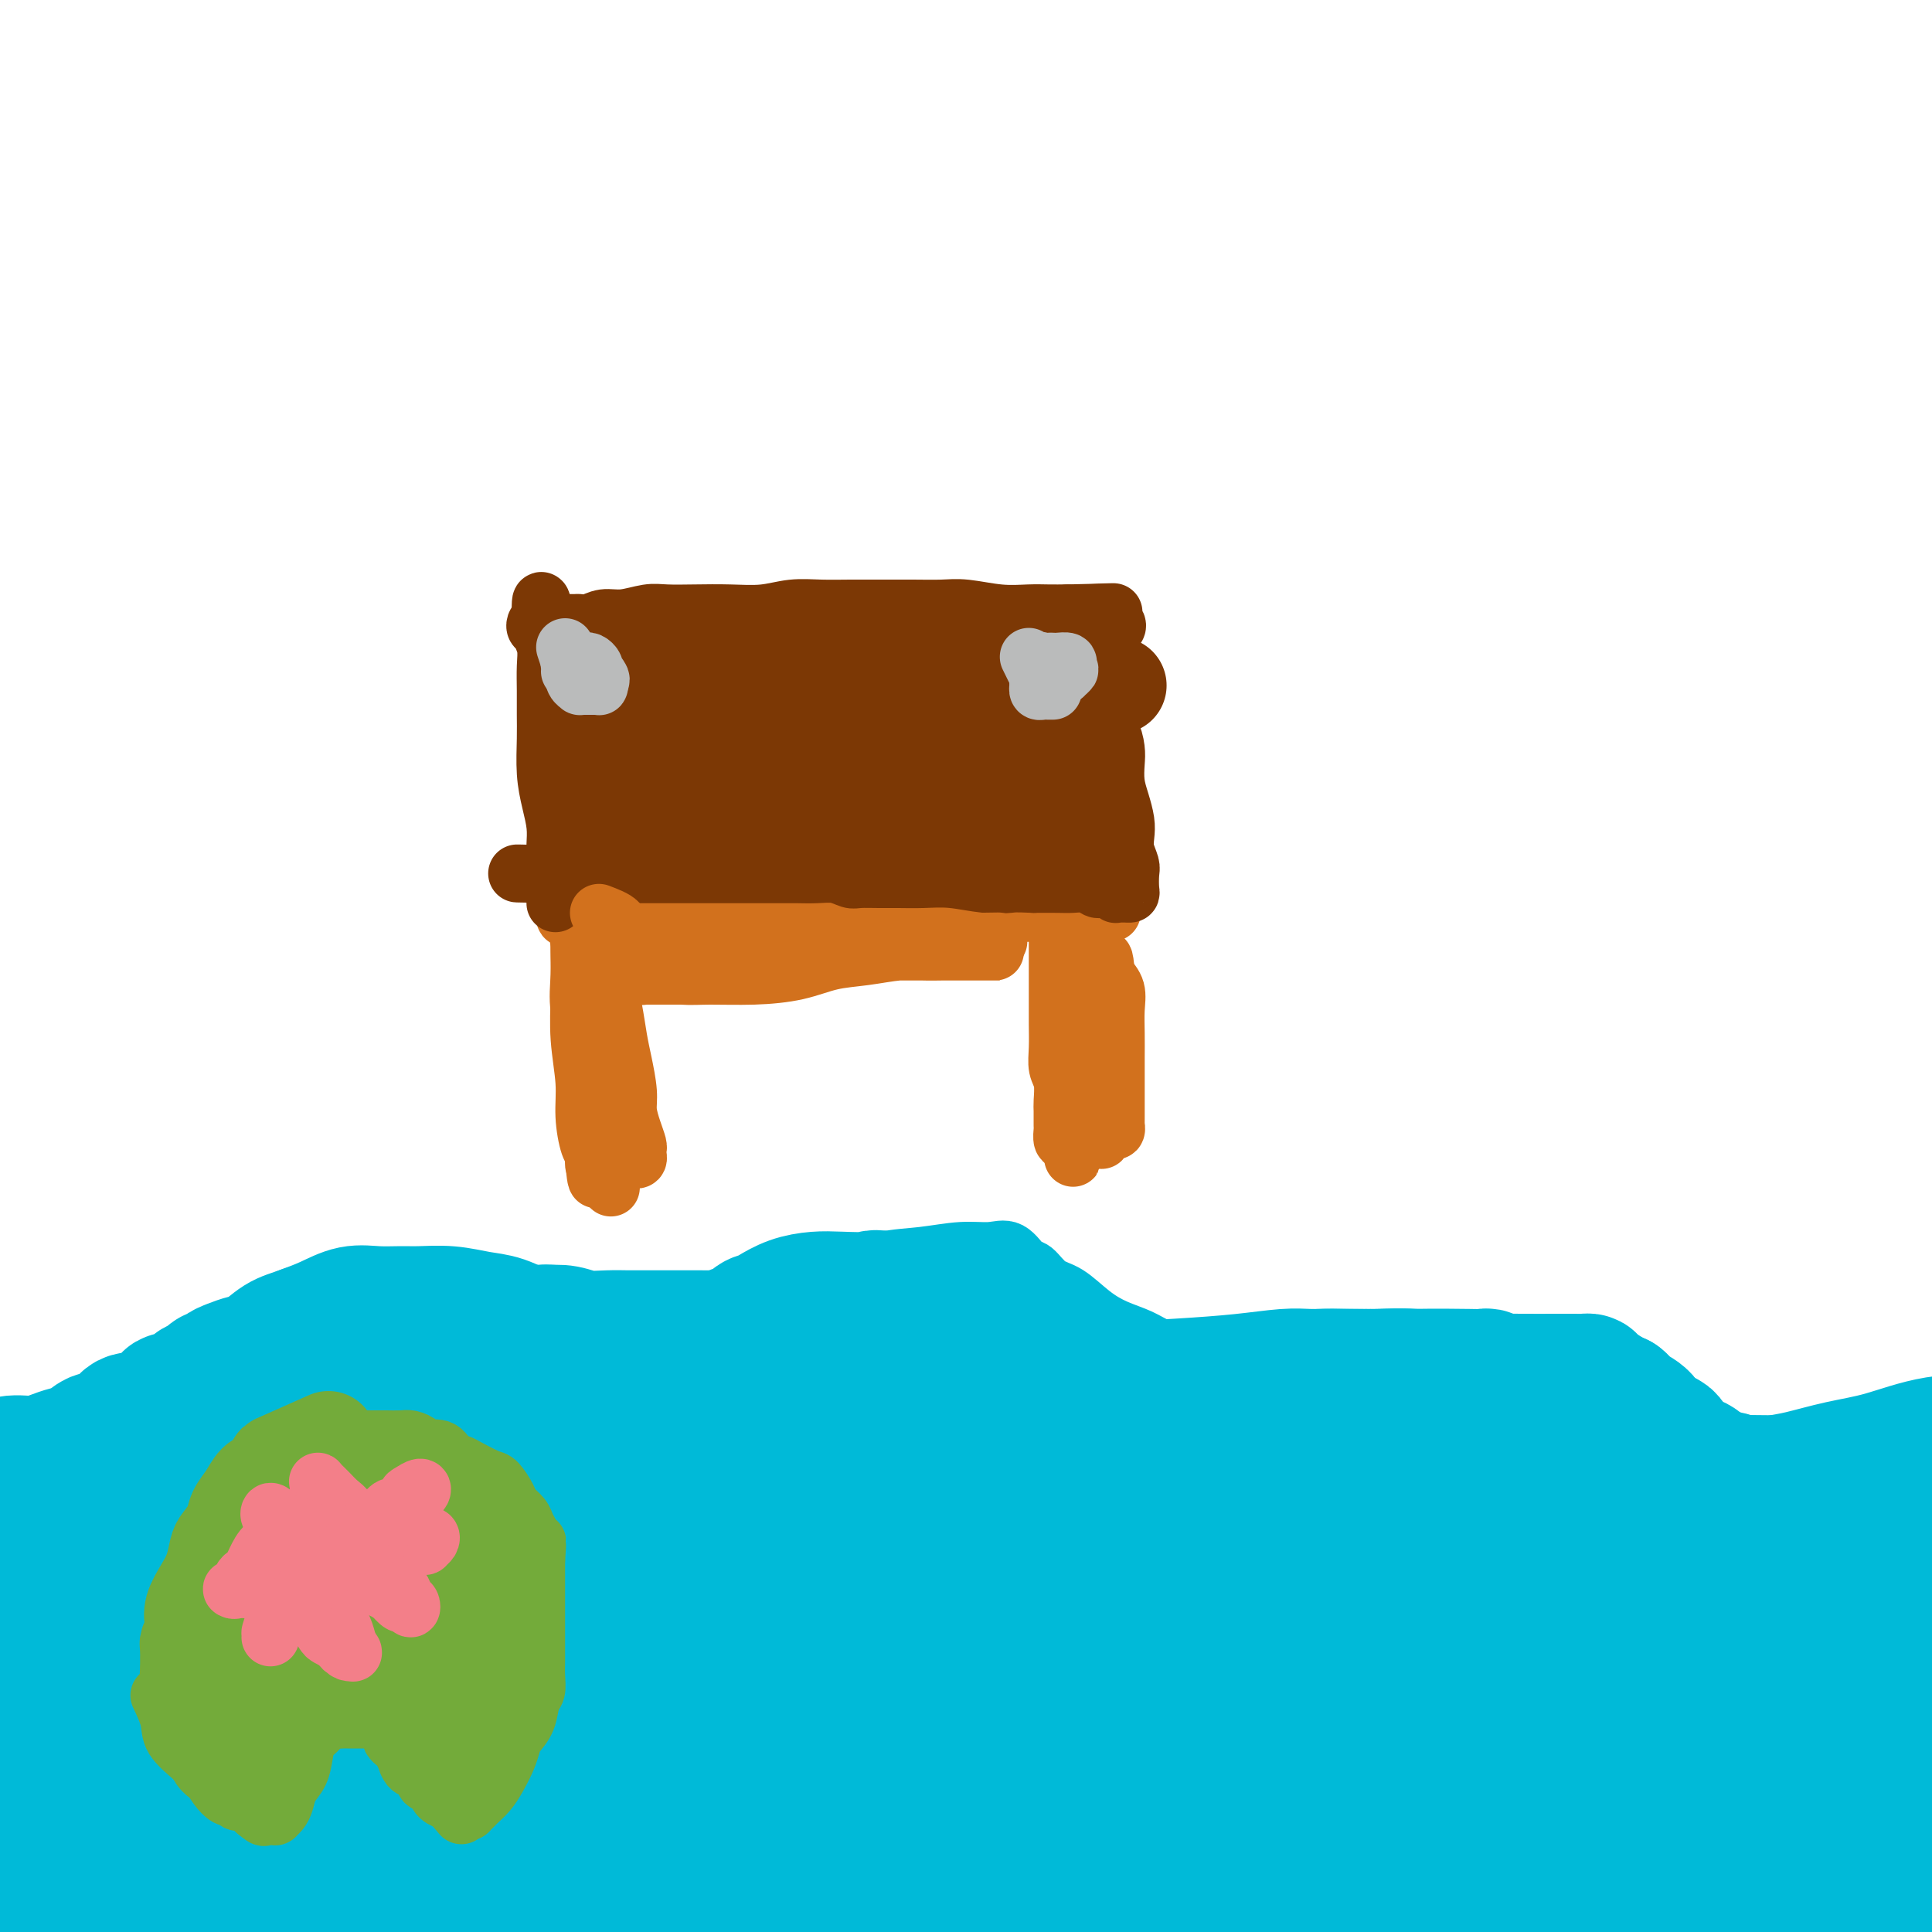 <svg viewBox='0 0 400 400' version='1.1' xmlns='http://www.w3.org/2000/svg' xmlns:xlink='http://www.w3.org/1999/xlink'><g fill='none' stroke='#00BAD8' stroke-width='12' stroke-linecap='round' stroke-linejoin='round'><path d='M158,272c-5.126,0.846 -10.251,1.693 -12,2c-1.749,0.307 -0.121,0.076 0,0c0.121,-0.076 -1.264,0.005 -2,0c-0.736,-0.005 -0.824,-0.094 -2,0c-1.176,0.094 -3.441,0.372 -5,0c-1.559,-0.372 -2.414,-1.392 -4,-2c-1.586,-0.608 -3.904,-0.803 -6,-1c-2.096,-0.197 -3.969,-0.396 -6,-1c-2.031,-0.604 -4.219,-1.614 -6,-2c-1.781,-0.386 -3.154,-0.149 -5,0c-1.846,0.149 -4.165,0.211 -6,0c-1.835,-0.211 -3.186,-0.693 -5,0c-1.814,0.693 -4.091,2.563 -6,4c-1.909,1.437 -3.450,2.441 -5,4c-1.550,1.559 -3.110,3.674 -5,5c-1.890,1.326 -4.110,1.862 -6,3c-1.890,1.138 -3.450,2.879 -5,4c-1.550,1.121 -3.090,1.621 -4,2c-0.910,0.379 -1.188,0.638 -2,1c-0.812,0.362 -2.156,0.829 -3,1c-0.844,0.171 -1.189,0.046 -2,0c-0.811,-0.046 -2.089,-0.013 -3,0c-0.911,0.013 -1.456,0.007 -2,0'/><path d='M56,292c-3.011,0.622 -2.540,0.177 -3,0c-0.460,-0.177 -1.851,-0.085 -3,0c-1.149,0.085 -2.055,0.163 -3,0c-0.945,-0.163 -1.928,-0.565 -3,-1c-1.072,-0.435 -2.232,-0.901 -3,-1c-0.768,-0.099 -1.142,0.170 -2,0c-0.858,-0.170 -2.198,-0.780 -3,-1c-0.802,-0.220 -1.065,-0.051 -2,0c-0.935,0.051 -2.543,-0.017 -4,0c-1.457,0.017 -2.763,0.120 -4,1c-1.237,0.880 -2.405,2.536 -4,4c-1.595,1.464 -3.617,2.736 -5,4c-1.383,1.264 -2.127,2.519 -3,4c-0.873,1.481 -1.875,3.188 -3,4c-1.125,0.812 -2.372,0.729 -3,1c-0.628,0.271 -0.635,0.898 -1,1c-0.365,0.102 -1.087,-0.320 -2,0c-0.913,0.320 -2.015,1.381 -3,2c-0.985,0.619 -1.851,0.796 -3,1c-1.149,0.204 -2.580,0.437 -4,1c-1.420,0.563 -2.831,1.457 -4,2c-1.169,0.543 -2.098,0.734 -3,1c-0.902,0.266 -1.777,0.607 -3,1c-1.223,0.393 -2.795,0.837 -4,1c-1.205,0.163 -2.044,0.044 -3,0c-0.956,-0.044 -2.029,-0.012 -3,0c-0.971,0.012 -1.840,0.003 -3,0c-1.160,-0.003 -2.610,-0.001 -4,0c-1.390,0.001 -2.720,0.000 -4,0c-1.280,-0.000 -2.508,-0.000 -4,0c-1.492,0.000 -3.246,0.000 -5,0'/><path d='M-45,317c-4.250,0.107 -1.875,0.375 -1,1c0.875,0.625 0.250,1.607 0,2c-0.250,0.393 -0.125,0.196 0,0'/><path d='M160,268c-0.171,0.437 -0.341,0.875 2,0c2.341,-0.875 7.195,-3.061 10,-4c2.805,-0.939 3.562,-0.629 5,-1c1.438,-0.371 3.557,-1.423 6,-2c2.443,-0.577 5.211,-0.679 8,-1c2.789,-0.321 5.600,-0.859 8,-1c2.400,-0.141 4.389,0.116 6,0c1.611,-0.116 2.845,-0.605 4,0c1.155,0.605 2.229,2.304 3,3c0.771,0.696 1.237,0.389 2,1c0.763,0.611 1.824,2.141 3,3c1.176,0.859 2.466,1.046 4,2c1.534,0.954 3.311,2.676 5,4c1.689,1.324 3.290,2.250 5,3c1.710,0.750 3.528,1.325 5,2c1.472,0.675 2.599,1.449 4,2c1.401,0.551 3.077,0.879 4,1c0.923,0.121 1.092,0.034 2,0c0.908,-0.034 2.555,-0.016 4,0c1.445,0.016 2.688,0.029 4,0c1.312,-0.029 2.692,-0.099 4,0c1.308,0.099 2.545,0.366 4,0c1.455,-0.366 3.127,-1.367 5,-2c1.873,-0.633 3.947,-0.899 6,-1c2.053,-0.101 4.086,-0.037 6,0c1.914,0.037 3.707,0.049 6,0c2.293,-0.049 5.084,-0.157 8,0c2.916,0.157 5.958,0.578 9,1'/><path d='M302,278c10.570,0.400 7.996,2.400 9,3c1.004,0.600 5.587,-0.199 9,0c3.413,0.199 5.657,1.398 8,2c2.343,0.602 4.784,0.608 7,1c2.216,0.392 4.208,1.169 6,2c1.792,0.831 3.383,1.715 5,3c1.617,1.285 3.260,2.972 4,4c0.740,1.028 0.579,1.399 1,2c0.421,0.601 1.425,1.433 2,2c0.575,0.567 0.722,0.870 1,1c0.278,0.130 0.687,0.087 1,0c0.313,-0.087 0.529,-0.220 1,0c0.471,0.220 1.196,0.791 2,1c0.804,0.209 1.687,0.056 3,0c1.313,-0.056 3.057,-0.015 5,0c1.943,0.015 4.085,0.004 6,0c1.915,-0.004 3.604,-0.002 6,0c2.396,0.002 5.501,0.002 8,0c2.499,-0.002 4.394,-0.007 6,0c1.606,0.007 2.925,0.027 5,0c2.075,-0.027 4.908,-0.102 7,0c2.092,0.102 3.445,0.381 5,1c1.555,0.619 3.313,1.577 5,2c1.687,0.423 3.302,0.312 5,1c1.698,0.688 3.479,2.177 5,3c1.521,0.823 2.782,0.980 4,2c1.218,1.020 2.393,2.903 4,4c1.607,1.097 3.647,1.407 5,2c1.353,0.593 2.018,1.467 3,2c0.982,0.533 2.281,0.724 3,1c0.719,0.276 0.860,0.638 1,1'/><path d='M444,318c5.833,3.000 2.917,1.500 0,0'/><path d='M44,378c0.000,0.000 0.100,0.100 0.1,0.1'/><path d='M44,378c0.000,0.000 0.100,0.100 0.1,0.1'/></g>
<g fill='none' stroke='#00BAD8' stroke-width='28' stroke-linecap='round' stroke-linejoin='round'><path d='M291,355c-2.641,-3.856 -5.283,-7.711 -7,-9c-1.717,-1.289 -2.510,-0.011 -3,0c-0.490,0.011 -0.679,-1.246 -2,-2c-1.321,-0.754 -3.775,-1.007 -6,-2c-2.225,-0.993 -4.222,-2.727 -6,-4c-1.778,-1.273 -3.336,-2.084 -5,-3c-1.664,-0.916 -3.434,-1.936 -5,-3c-1.566,-1.064 -2.930,-2.172 -5,-3c-2.070,-0.828 -4.847,-1.377 -7,-2c-2.153,-0.623 -3.681,-1.319 -6,-2c-2.319,-0.681 -5.430,-1.348 -8,-2c-2.570,-0.652 -4.598,-1.289 -7,-2c-2.402,-0.711 -5.176,-1.496 -8,-2c-2.824,-0.504 -5.698,-0.726 -8,-1c-2.302,-0.274 -4.033,-0.599 -6,-1c-1.967,-0.401 -4.171,-0.878 -6,-1c-1.829,-0.122 -3.284,0.111 -4,0c-0.716,-0.111 -0.692,-0.566 -1,-1c-0.308,-0.434 -0.949,-0.848 -1,-1c-0.051,-0.152 0.486,-0.043 1,0c0.514,0.043 1.005,0.020 2,0c0.995,-0.020 2.493,-0.036 4,0c1.507,0.036 3.021,0.125 5,0c1.979,-0.125 4.423,-0.464 7,-1c2.577,-0.536 5.289,-1.268 8,-2'/><path d='M217,311c5.669,-1.282 6.341,-2.987 8,-4c1.659,-1.013 4.305,-1.332 6,-2c1.695,-0.668 2.440,-1.683 3,-2c0.560,-0.317 0.935,0.065 1,0c0.065,-0.065 -0.181,-0.577 0,-1c0.181,-0.423 0.789,-0.756 1,-1c0.211,-0.244 0.026,-0.398 0,-1c-0.026,-0.602 0.107,-1.653 0,-2c-0.107,-0.347 -0.452,0.010 -1,0c-0.548,-0.010 -1.297,-0.388 -2,-1c-0.703,-0.612 -1.361,-1.457 -2,-2c-0.639,-0.543 -1.259,-0.782 -2,-1c-0.741,-0.218 -1.602,-0.414 -2,-1c-0.398,-0.586 -0.333,-1.560 -1,-2c-0.667,-0.440 -2.065,-0.344 -3,-1c-0.935,-0.656 -1.405,-2.062 -2,-3c-0.595,-0.938 -1.314,-1.407 -2,-2c-0.686,-0.593 -1.339,-1.311 -2,-2c-0.661,-0.689 -1.331,-1.349 -2,-2c-0.669,-0.651 -1.338,-1.291 -2,-2c-0.662,-0.709 -1.319,-1.485 -2,-2c-0.681,-0.515 -1.387,-0.768 -2,-1c-0.613,-0.232 -1.133,-0.445 -2,-1c-0.867,-0.555 -2.083,-1.454 -3,-2c-0.917,-0.546 -1.537,-0.738 -2,-1c-0.463,-0.262 -0.771,-0.592 -2,-1c-1.229,-0.408 -3.381,-0.893 -5,-1c-1.619,-0.107 -2.705,0.163 -4,0c-1.295,-0.163 -2.799,-0.761 -4,-1c-1.201,-0.239 -2.101,-0.120 -3,0'/><path d='M184,269c-3.700,-0.621 -2.949,-0.174 -4,0c-1.051,0.174 -3.905,0.074 -6,0c-2.095,-0.074 -3.430,-0.123 -5,0c-1.570,0.123 -3.374,0.419 -5,1c-1.626,0.581 -3.073,1.447 -4,2c-0.927,0.553 -1.333,0.793 -2,1c-0.667,0.207 -1.596,0.381 -2,1c-0.404,0.619 -0.282,1.682 -1,2c-0.718,0.318 -2.275,-0.111 -3,0c-0.725,0.111 -0.619,0.762 -1,1c-0.381,0.238 -1.249,0.064 -2,0c-0.751,-0.064 -1.386,-0.017 -2,0c-0.614,0.017 -1.206,0.005 -2,0c-0.794,-0.005 -1.789,-0.002 -3,0c-1.211,0.002 -2.638,0.001 -4,0c-1.362,-0.001 -2.660,-0.004 -4,0c-1.340,0.004 -2.721,0.015 -4,0c-1.279,-0.015 -2.455,-0.055 -4,0c-1.545,0.055 -3.459,0.204 -5,0c-1.541,-0.204 -2.711,-0.761 -4,-1c-1.289,-0.239 -2.699,-0.159 -4,0c-1.301,0.159 -2.494,0.396 -4,0c-1.506,-0.396 -3.325,-1.427 -5,-2c-1.675,-0.573 -3.206,-0.689 -5,-1c-1.794,-0.311 -3.851,-0.817 -6,-1c-2.149,-0.183 -4.391,-0.043 -6,0c-1.609,0.043 -2.586,-0.011 -4,0c-1.414,0.011 -3.266,0.085 -5,0c-1.734,-0.085 -3.352,-0.331 -5,0c-1.648,0.331 -3.328,1.237 -5,2c-1.672,0.763 -3.336,1.381 -5,2'/><path d='M63,276c-2.475,0.902 -3.661,1.159 -5,2c-1.339,0.841 -2.831,2.268 -4,3c-1.169,0.732 -2.015,0.770 -3,1c-0.985,0.230 -2.108,0.653 -3,1c-0.892,0.347 -1.552,0.618 -2,1c-0.448,0.382 -0.683,0.875 -1,1c-0.317,0.125 -0.714,-0.117 -1,0c-0.286,0.117 -0.460,0.592 -1,1c-0.540,0.408 -1.444,0.748 -2,1c-0.556,0.252 -0.763,0.414 -1,1c-0.237,0.586 -0.505,1.596 -1,2c-0.495,0.404 -1.216,0.204 -2,0c-0.784,-0.204 -1.632,-0.410 -2,0c-0.368,0.410 -0.257,1.436 -1,2c-0.743,0.564 -2.338,0.667 -3,1c-0.662,0.333 -0.389,0.896 -1,1c-0.611,0.104 -2.106,-0.253 -3,0c-0.894,0.253 -1.187,1.114 -2,2c-0.813,0.886 -2.145,1.795 -3,2c-0.855,0.205 -1.231,-0.295 -2,0c-0.769,0.295 -1.930,1.384 -3,2c-1.070,0.616 -2.048,0.760 -3,1c-0.952,0.240 -1.877,0.577 -3,1c-1.123,0.423 -2.443,0.931 -4,1c-1.557,0.069 -3.352,-0.303 -5,0c-1.648,0.303 -3.150,1.280 -5,2c-1.850,0.720 -4.048,1.182 -6,2c-1.952,0.818 -3.657,1.993 -6,3c-2.343,1.007 -5.323,1.848 -8,3c-2.677,1.152 -5.051,2.615 -7,4c-1.949,1.385 -3.475,2.693 -5,4'/><path d='M-35,321c-4.420,2.906 -2.471,3.170 -2,4c0.471,0.830 -0.535,2.226 -1,3c-0.465,0.774 -0.388,0.924 0,1c0.388,0.076 1.087,0.076 2,0c0.913,-0.076 2.040,-0.227 4,0c1.960,0.227 4.755,0.833 8,1c3.245,0.167 6.941,-0.104 12,0c5.059,0.104 11.481,0.585 20,0c8.519,-0.585 19.135,-2.234 29,-4c9.865,-1.766 18.980,-3.648 30,-6c11.020,-2.352 23.945,-5.175 36,-8c12.055,-2.825 23.239,-5.653 35,-8c11.761,-2.347 24.100,-4.212 37,-6c12.900,-1.788 26.360,-3.498 38,-5c11.640,-1.502 21.461,-2.794 31,-4c9.539,-1.206 18.795,-2.324 27,-3c8.205,-0.676 15.359,-0.910 21,-1c5.641,-0.090 9.769,-0.036 12,0c2.231,0.036 2.566,0.055 3,0c0.434,-0.055 0.967,-0.182 1,0c0.033,0.182 -0.433,0.674 -1,1c-0.567,0.326 -1.234,0.488 -3,1c-1.766,0.512 -4.632,1.376 -7,2c-2.368,0.624 -4.237,1.008 -7,1c-2.763,-0.008 -6.418,-0.410 -10,0c-3.582,0.410 -7.089,1.630 -10,2c-2.911,0.370 -5.225,-0.111 -8,0c-2.775,0.111 -6.012,0.813 -9,1c-2.988,0.187 -5.728,-0.142 -9,0c-3.272,0.142 -7.078,0.755 -11,1c-3.922,0.245 -7.961,0.123 -12,0'/><path d='M221,294c-12.972,0.558 -10.902,-0.047 -12,0c-1.098,0.047 -5.364,0.746 -9,1c-3.636,0.254 -6.642,0.064 -10,0c-3.358,-0.064 -7.069,-0.003 -10,0c-2.931,0.003 -5.082,-0.052 -7,0c-1.918,0.052 -3.604,0.210 -5,0c-1.396,-0.210 -2.502,-0.788 -3,-1c-0.498,-0.212 -0.386,-0.057 -1,0c-0.614,0.057 -1.952,0.015 -3,0c-1.048,-0.015 -1.805,-0.004 -3,0c-1.195,0.004 -2.828,0.001 -4,0c-1.172,-0.001 -1.882,-0.001 -3,0c-1.118,0.001 -2.645,0.002 -4,0c-1.355,-0.002 -2.537,-0.007 -4,0c-1.463,0.007 -3.208,0.026 -5,0c-1.792,-0.026 -3.631,-0.099 -6,0c-2.369,0.099 -5.266,0.368 -8,1c-2.734,0.632 -5.304,1.626 -8,3c-2.696,1.374 -5.518,3.127 -8,4c-2.482,0.873 -4.623,0.866 -7,1c-2.377,0.134 -4.991,0.410 -8,1c-3.009,0.590 -6.414,1.496 -11,3c-4.586,1.504 -10.353,3.607 -16,6c-5.647,2.393 -11.173,5.075 -16,7c-4.827,1.925 -8.954,3.094 -12,4c-3.046,0.906 -5.012,1.549 -7,2c-1.988,0.451 -3.997,0.708 -5,1c-1.003,0.292 -1.001,0.617 -1,1c0.001,0.383 0.000,0.824 0,1c-0.000,0.176 -0.000,0.088 0,0'/><path d='M25,329c-15.183,5.261 -3.642,1.414 1,0c4.642,-1.414 2.385,-0.396 2,0c-0.385,0.396 1.102,0.169 4,0c2.898,-0.169 7.207,-0.280 15,-4c7.793,-3.720 19.069,-11.049 30,-17c10.931,-5.951 21.518,-10.524 30,-15c8.482,-4.476 14.860,-8.856 18,-11c3.140,-2.144 3.040,-2.051 3,-2c-0.040,0.051 -0.022,0.061 -1,0c-0.978,-0.061 -2.951,-0.194 -7,1c-4.049,1.194 -10.174,3.714 -18,7c-7.826,3.286 -17.352,7.338 -26,11c-8.648,3.662 -16.419,6.936 -22,9c-5.581,2.064 -8.973,2.920 -12,4c-3.027,1.080 -5.691,2.384 -8,3c-2.309,0.616 -4.264,0.543 -6,1c-1.736,0.457 -3.255,1.445 -4,2c-0.745,0.555 -0.717,0.677 -1,1c-0.283,0.323 -0.876,0.847 -1,1c-0.124,0.153 0.222,-0.064 0,0c-0.222,0.064 -1.013,0.409 -2,1c-0.987,0.591 -2.171,1.426 -3,2c-0.829,0.574 -1.305,0.886 -2,1c-0.695,0.114 -1.610,0.031 -2,0c-0.390,-0.031 -0.254,-0.009 0,0c0.254,0.009 0.627,0.004 1,0'/><path d='M14,324c-17.022,6.619 -2.578,1.166 3,-1c5.578,-2.166 2.289,-1.043 2,-1c-0.289,0.043 2.421,-0.992 7,-2c4.579,-1.008 11.028,-1.989 18,-4c6.972,-2.011 14.468,-5.053 23,-8c8.532,-2.947 18.098,-5.799 27,-8c8.902,-2.201 17.138,-3.752 25,-5c7.862,-1.248 15.350,-2.194 23,-3c7.650,-0.806 15.461,-1.473 23,-2c7.539,-0.527 14.806,-0.915 22,-1c7.194,-0.085 14.314,0.131 21,0c6.686,-0.131 12.938,-0.609 19,-1c6.062,-0.391 11.935,-0.693 17,-1c5.065,-0.307 9.323,-0.618 13,-1c3.677,-0.382 6.773,-0.834 9,-1c2.227,-0.166 3.584,-0.044 5,0c1.416,0.044 2.891,0.011 4,0c1.109,-0.011 1.851,0.001 3,0c1.149,-0.001 2.705,-0.014 4,0c1.295,0.014 2.329,0.056 4,0c1.671,-0.056 3.980,-0.211 6,0c2.020,0.211 3.752,0.789 6,1c2.248,0.211 5.012,0.057 8,0c2.988,-0.057 6.202,-0.016 9,0c2.798,0.016 5.182,0.006 7,0c1.818,-0.006 3.071,-0.009 4,0c0.929,0.009 1.533,0.030 2,0c0.467,-0.030 0.795,-0.111 1,0c0.205,0.111 0.286,0.415 1,1c0.714,0.585 2.061,1.453 3,2c0.939,0.547 1.469,0.774 2,1'/><path d='M335,290c1.220,0.998 1.269,1.492 2,2c0.731,0.508 2.143,1.028 3,2c0.857,0.972 1.160,2.396 2,3c0.840,0.604 2.217,0.389 3,1c0.783,0.611 0.972,2.048 2,3c1.028,0.952 2.895,1.418 4,2c1.105,0.582 1.449,1.280 2,2c0.551,0.720 1.310,1.461 2,2c0.690,0.539 1.311,0.877 2,1c0.689,0.123 1.446,0.033 2,0c0.554,-0.033 0.906,-0.008 1,0c0.094,0.008 -0.068,-0.001 0,0c0.068,0.001 0.367,0.012 1,0c0.633,-0.012 1.601,-0.048 2,0c0.399,0.048 0.230,0.180 1,0c0.770,-0.180 2.479,-0.672 4,-1c1.521,-0.328 2.853,-0.492 5,-1c2.147,-0.508 5.108,-1.359 8,-2c2.892,-0.641 5.713,-1.072 9,-2c3.287,-0.928 7.039,-2.354 11,-3c3.961,-0.646 8.132,-0.512 12,-1c3.868,-0.488 7.435,-1.597 11,-2c3.565,-0.403 7.130,-0.101 10,0c2.870,0.101 5.046,-0.001 7,0c1.954,0.001 3.686,0.105 5,0c1.314,-0.105 2.208,-0.417 3,0c0.792,0.417 1.480,1.565 2,2c0.520,0.435 0.871,0.158 1,0c0.129,-0.158 0.035,-0.196 0,0c-0.035,0.196 -0.010,0.628 0,1c0.010,0.372 0.005,0.686 0,1'/><path d='M452,300c0.492,0.780 0.222,0.730 0,1c-0.222,0.270 -0.395,0.859 -1,1c-0.605,0.141 -1.643,-0.167 -2,0c-0.357,0.167 -0.033,0.810 0,1c0.033,0.190 -0.225,-0.074 -1,0c-0.775,0.074 -2.066,0.486 -3,1c-0.934,0.514 -1.512,1.130 -3,2c-1.488,0.870 -3.887,1.994 -9,4c-5.113,2.006 -12.938,4.894 -19,7c-6.062,2.106 -10.359,3.429 -14,5c-3.641,1.571 -6.626,3.389 -11,6c-4.374,2.611 -10.137,6.014 -17,10c-6.863,3.986 -14.826,8.554 -21,12c-6.174,3.446 -10.558,5.770 -14,8c-3.442,2.230 -5.941,4.367 -8,6c-2.059,1.633 -3.678,2.761 -6,5c-2.322,2.239 -5.348,5.590 -7,8c-1.652,2.410 -1.929,3.878 -2,5c-0.071,1.122 0.064,1.899 0,3c-0.064,1.101 -0.326,2.528 0,4c0.326,1.472 1.241,2.990 3,4c1.759,1.010 4.363,1.511 8,2c3.637,0.489 8.306,0.965 15,0c6.694,-0.965 15.414,-3.371 24,-6c8.586,-2.629 17.040,-5.479 24,-7c6.960,-1.521 12.426,-1.711 17,-2c4.574,-0.289 8.257,-0.675 11,-1c2.743,-0.325 4.546,-0.587 6,0c1.454,0.587 2.558,2.025 3,3c0.442,0.975 0.221,1.488 0,2'/><path d='M425,384c0.328,1.003 -0.351,1.012 -3,2c-2.649,0.988 -7.266,2.956 -14,7c-6.734,4.044 -15.584,10.166 -24,15c-8.416,4.834 -16.399,8.382 -25,12c-8.601,3.618 -17.820,7.308 -26,10c-8.180,2.692 -15.322,4.387 -21,5c-5.678,0.613 -9.894,0.145 -13,0c-3.106,-0.145 -5.102,0.035 -7,0c-1.898,-0.035 -3.696,-0.285 -4,0c-0.304,0.285 0.887,1.104 4,0c3.113,-1.104 8.148,-4.130 16,-8c7.852,-3.870 18.521,-8.584 30,-14c11.479,-5.416 23.766,-11.536 35,-16c11.234,-4.464 21.413,-7.273 31,-10c9.587,-2.727 18.582,-5.372 26,-7c7.418,-1.628 13.260,-2.239 17,-3c3.740,-0.761 5.377,-1.671 6,-2c0.623,-0.329 0.231,-0.077 0,0c-0.231,0.077 -0.301,-0.020 -1,0c-0.699,0.020 -2.027,0.159 -4,0c-1.973,-0.159 -4.590,-0.616 -13,0c-8.410,0.616 -22.611,2.305 -37,5c-14.389,2.695 -28.965,6.396 -43,10c-14.035,3.604 -27.528,7.109 -40,10c-12.472,2.891 -23.922,5.167 -34,7c-10.078,1.833 -18.783,3.223 -27,5c-8.217,1.777 -15.945,3.940 -21,5c-5.055,1.060 -7.438,1.016 -9,1c-1.562,-0.016 -2.303,-0.005 -1,0c1.303,0.005 4.652,0.002 8,0'/><path d='M231,418c4.244,-0.333 11.353,-1.167 21,-4c9.647,-2.833 21.830,-7.667 36,-13c14.170,-5.333 30.325,-11.166 47,-17c16.675,-5.834 33.868,-11.669 50,-17c16.132,-5.331 31.201,-10.159 44,-14c12.799,-3.841 23.328,-6.694 28,-8c4.672,-1.306 3.489,-1.064 3,-1c-0.489,0.064 -0.283,-0.051 -1,0c-0.717,0.051 -2.356,0.266 -4,0c-1.644,-0.266 -3.294,-1.015 -11,-1c-7.706,0.015 -21.469,0.792 -37,4c-15.531,3.208 -32.829,8.846 -50,15c-17.171,6.154 -34.214,12.824 -51,20c-16.786,7.176 -33.314,14.859 -49,22c-15.686,7.141 -30.529,13.742 -43,19c-12.471,5.258 -22.570,9.174 -31,12c-8.430,2.826 -15.191,4.563 -20,6c-4.809,1.437 -7.668,2.573 -9,3c-1.332,0.427 -1.139,0.146 -1,0c0.139,-0.146 0.222,-0.155 1,0c0.778,0.155 2.250,0.474 5,0c2.750,-0.474 6.778,-1.741 14,-5c7.222,-3.259 17.637,-8.509 29,-14c11.363,-5.491 23.673,-11.224 37,-18c13.327,-6.776 27.671,-14.595 41,-22c13.329,-7.405 25.645,-14.397 38,-21c12.355,-6.603 24.750,-12.816 37,-18c12.250,-5.184 24.356,-9.338 35,-13c10.644,-3.662 19.827,-6.832 24,-8c4.173,-1.168 3.335,-0.334 3,0c-0.335,0.334 -0.168,0.167 0,0'/><path d='M417,325c8.932,-3.173 0.261,-0.605 -5,0c-5.261,0.605 -7.113,-0.752 -18,0c-10.887,0.752 -30.811,3.612 -51,7c-20.189,3.388 -40.644,7.303 -59,12c-18.356,4.697 -34.614,10.176 -50,16c-15.386,5.824 -29.901,11.991 -43,18c-13.099,6.009 -24.782,11.858 -36,17c-11.218,5.142 -21.970,9.578 -31,14c-9.030,4.422 -16.339,8.832 -23,13c-6.661,4.168 -12.676,8.096 -17,11c-4.324,2.904 -6.959,4.786 -9,6c-2.041,1.214 -3.488,1.761 -4,2c-0.512,0.239 -0.089,0.170 1,0c1.089,-0.170 2.845,-0.441 5,0c2.155,0.441 4.708,1.595 10,0c5.292,-1.595 13.324,-5.939 22,-11c8.676,-5.061 17.996,-10.840 31,-19c13.004,-8.160 29.693,-18.700 47,-28c17.307,-9.300 35.231,-17.359 52,-24c16.769,-6.641 32.384,-11.864 48,-17c15.616,-5.136 31.233,-10.184 44,-13c12.767,-2.816 22.683,-3.401 29,-4c6.317,-0.599 9.034,-1.213 10,-1c0.966,0.213 0.181,1.254 -1,2c-1.181,0.746 -2.757,1.196 -9,3c-6.243,1.804 -17.154,4.961 -31,9c-13.846,4.039 -30.629,8.959 -48,15c-17.371,6.041 -35.331,13.203 -53,22c-17.669,8.797 -35.048,19.228 -50,29c-14.952,9.772 -27.476,18.886 -40,28'/><path d='M138,432c-17.469,11.491 -16.142,11.719 -15,12c1.142,0.281 2.099,0.614 5,0c2.901,-0.614 7.744,-2.177 14,-5c6.256,-2.823 13.924,-6.907 22,-11c8.076,-4.093 16.562,-8.194 27,-13c10.438,-4.806 22.830,-10.318 35,-16c12.170,-5.682 24.117,-11.536 36,-16c11.883,-4.464 23.702,-7.539 34,-11c10.298,-3.461 19.074,-7.310 27,-10c7.926,-2.690 15.003,-4.222 21,-6c5.997,-1.778 10.913,-3.802 14,-5c3.087,-1.198 4.343,-1.572 5,-2c0.657,-0.428 0.714,-0.912 0,-1c-0.714,-0.088 -2.197,0.219 -4,0c-1.803,-0.219 -3.924,-0.964 -14,2c-10.076,2.964 -28.107,9.637 -46,17c-17.893,7.363 -35.649,15.416 -53,24c-17.351,8.584 -34.297,17.700 -49,26c-14.703,8.300 -27.161,15.783 -39,22c-11.839,6.217 -23.057,11.166 -30,14c-6.943,2.834 -9.610,3.551 -11,4c-1.390,0.449 -1.501,0.630 -1,0c0.501,-0.630 1.615,-2.071 3,-3c1.385,-0.929 3.043,-1.344 9,-5c5.957,-3.656 16.215,-10.551 27,-18c10.785,-7.449 22.097,-15.450 35,-23c12.903,-7.550 27.397,-14.648 42,-22c14.603,-7.352 29.315,-14.958 42,-21c12.685,-6.042 23.342,-10.521 34,-15'/><path d='M308,350c23.367,-11.376 22.786,-10.817 26,-12c3.214,-1.183 10.223,-4.110 13,-6c2.777,-1.890 1.321,-2.744 1,-3c-0.321,-0.256 0.494,0.085 -3,0c-3.494,-0.085 -11.298,-0.594 -21,0c-9.702,0.594 -21.304,2.293 -32,4c-10.696,1.707 -20.487,3.422 -30,5c-9.513,1.578 -18.749,3.019 -29,6c-10.251,2.981 -21.518,7.503 -33,12c-11.482,4.497 -23.181,8.971 -32,13c-8.819,4.029 -14.760,7.615 -19,10c-4.240,2.385 -6.778,3.571 -8,4c-1.222,0.429 -1.127,0.101 -1,0c0.127,-0.101 0.286,0.026 3,0c2.714,-0.026 7.984,-0.205 16,-4c8.016,-3.795 18.776,-11.206 31,-18c12.224,-6.794 25.910,-12.969 40,-20c14.090,-7.031 28.585,-14.916 42,-21c13.415,-6.084 25.752,-10.366 34,-13c8.248,-2.634 12.408,-3.620 14,-4c1.592,-0.380 0.616,-0.156 0,0c-0.616,0.156 -0.872,0.243 -3,0c-2.128,-0.243 -6.128,-0.815 -15,0c-8.872,0.815 -22.616,3.018 -35,6c-12.384,2.982 -23.406,6.744 -36,11c-12.594,4.256 -26.759,9.007 -40,14c-13.241,4.993 -25.559,10.227 -35,14c-9.441,3.773 -16.005,6.083 -21,8c-4.995,1.917 -8.422,3.439 -10,4c-1.578,0.561 -1.308,0.160 -1,0c0.308,-0.160 0.654,-0.080 1,0'/><path d='M125,360c-21.289,8.024 -3.510,2.584 5,0c8.510,-2.584 7.752,-2.311 13,-4c5.248,-1.689 16.504,-5.340 27,-9c10.496,-3.660 20.233,-7.328 31,-11c10.767,-3.672 22.563,-7.349 33,-10c10.437,-2.651 19.516,-4.277 28,-6c8.484,-1.723 16.375,-3.545 24,-5c7.625,-1.455 14.986,-2.545 19,-3c4.014,-0.455 4.682,-0.276 6,0c1.318,0.276 3.285,0.648 4,1c0.715,0.352 0.177,0.686 0,1c-0.177,0.314 0.005,0.610 0,1c-0.005,0.390 -0.199,0.874 0,1c0.199,0.126 0.789,-0.105 0,0c-0.789,0.105 -2.958,0.546 -8,2c-5.042,1.454 -12.956,3.921 -21,6c-8.044,2.079 -16.218,3.769 -24,6c-7.782,2.231 -15.173,5.001 -22,7c-6.827,1.999 -13.089,3.226 -17,4c-3.911,0.774 -5.472,1.095 -6,1c-0.528,-0.095 -0.025,-0.607 0,-1c0.025,-0.393 -0.430,-0.665 3,-2c3.430,-1.335 10.745,-3.731 20,-7c9.255,-3.269 20.450,-7.412 32,-11c11.550,-3.588 23.457,-6.622 34,-9c10.543,-2.378 19.723,-4.102 27,-5c7.277,-0.898 12.651,-0.971 16,-1c3.349,-0.029 4.675,-0.015 6,0'/><path d='M355,306c7.614,-0.065 2.150,2.772 0,4c-2.150,1.228 -0.984,0.845 -4,2c-3.016,1.155 -10.212,3.847 -22,7c-11.788,3.153 -28.168,6.768 -43,11c-14.832,4.232 -28.117,9.081 -42,14c-13.883,4.919 -28.364,9.906 -40,14c-11.636,4.094 -20.428,7.293 -26,9c-5.572,1.707 -7.925,1.922 -9,2c-1.075,0.078 -0.874,0.021 -1,0c-0.126,-0.021 -0.580,-0.004 0,0c0.580,0.004 2.194,-0.004 4,0c1.806,0.004 3.804,0.019 9,-2c5.196,-2.019 13.589,-6.074 23,-10c9.411,-3.926 19.839,-7.724 31,-12c11.161,-4.276 23.053,-9.029 33,-13c9.947,-3.971 17.948,-7.161 26,-10c8.052,-2.839 16.156,-5.327 21,-7c4.844,-1.673 6.427,-2.532 7,-3c0.573,-0.468 0.136,-0.546 0,-1c-0.136,-0.454 0.028,-1.283 -2,-2c-2.028,-0.717 -6.250,-1.321 -14,-2c-7.750,-0.679 -19.029,-1.432 -32,0c-12.971,1.432 -27.636,5.051 -42,9c-14.364,3.949 -28.429,8.229 -42,13c-13.571,4.771 -26.647,10.034 -39,15c-12.353,4.966 -23.981,9.634 -33,14c-9.019,4.366 -15.428,8.428 -20,11c-4.572,2.572 -7.308,3.654 -9,5c-1.692,1.346 -2.341,2.956 -3,4c-0.659,1.044 -1.330,1.522 -2,2'/><path d='M84,380c-5.187,3.764 -1.154,2.173 0,2c1.154,-0.173 -0.570,1.073 0,1c0.570,-0.073 3.433,-1.466 9,-4c5.567,-2.534 13.839,-6.209 22,-11c8.161,-4.791 16.212,-10.699 26,-17c9.788,-6.301 21.314,-12.995 32,-19c10.686,-6.005 20.531,-11.323 28,-15c7.469,-3.677 12.563,-5.715 15,-7c2.437,-1.285 2.216,-1.816 2,-2c-0.216,-0.184 -0.427,-0.021 -1,0c-0.573,0.021 -1.507,-0.100 -4,0c-2.493,0.100 -6.544,0.422 -19,4c-12.456,3.578 -33.318,10.413 -53,18c-19.682,7.587 -38.184,15.926 -53,23c-14.816,7.074 -25.948,12.884 -38,20c-12.052,7.116 -25.026,15.539 -36,24c-10.974,8.461 -19.948,16.959 -28,24c-8.052,7.041 -15.181,12.624 -19,16c-3.819,3.376 -4.327,4.546 -4,5c0.327,0.454 1.488,0.193 5,-1c3.512,-1.193 9.374,-3.318 18,-8c8.626,-4.682 20.015,-11.922 32,-20c11.985,-8.078 24.566,-16.995 39,-26c14.434,-9.005 30.719,-18.098 46,-27c15.281,-8.902 29.556,-17.615 44,-26c14.444,-8.385 29.057,-16.443 40,-22c10.943,-5.557 18.215,-8.611 22,-10c3.785,-1.389 4.081,-1.111 4,-1c-0.081,0.111 -0.541,0.056 -1,0'/><path d='M212,301c9.067,-5.137 -0.767,-1.479 -11,2c-10.233,3.479 -20.866,6.779 -37,13c-16.134,6.221 -37.768,15.361 -57,24c-19.232,8.639 -36.062,16.776 -51,25c-14.938,8.224 -27.984,16.535 -40,24c-12.016,7.465 -23.003,14.085 -32,20c-8.997,5.915 -16.005,11.126 -20,14c-3.995,2.874 -4.978,3.411 -5,4c-0.022,0.589 0.917,1.229 5,-1c4.083,-2.229 11.310,-7.327 21,-14c9.690,-6.673 21.841,-14.921 35,-24c13.159,-9.079 27.325,-18.989 42,-28c14.675,-9.011 29.861,-17.122 43,-24c13.139,-6.878 24.233,-12.521 32,-17c7.767,-4.479 12.209,-7.793 14,-9c1.791,-1.207 0.933,-0.306 0,0c-0.933,0.306 -1.939,0.018 -9,2c-7.061,1.982 -20.176,6.236 -36,13c-15.824,6.764 -34.356,16.039 -52,26c-17.644,9.961 -34.400,20.607 -50,31c-15.600,10.393 -30.044,20.534 -42,29c-11.956,8.466 -21.423,15.256 -26,18c-4.577,2.744 -4.262,1.442 -4,0c0.262,-1.442 0.472,-3.024 0,-4c-0.472,-0.976 -1.625,-1.344 2,-6c3.625,-4.656 12.026,-13.598 22,-23c9.974,-9.402 21.519,-19.262 32,-28c10.481,-8.738 19.899,-16.352 30,-23c10.101,-6.648 20.886,-12.328 28,-16c7.114,-3.672 10.557,-5.336 14,-7'/><path d='M60,322c6.810,-3.524 2.835,-0.834 1,0c-1.835,0.834 -1.532,-0.188 -2,0c-0.468,0.188 -1.708,1.586 -5,3c-3.292,1.414 -8.635,2.846 -19,8c-10.365,5.154 -25.753,14.032 -39,22c-13.247,7.968 -24.355,15.026 -32,20c-7.645,4.974 -11.828,7.863 -14,9c-2.172,1.137 -2.332,0.520 -2,0c0.332,-0.520 1.155,-0.945 3,-2c1.845,-1.055 4.711,-2.740 11,-7c6.289,-4.260 16.000,-11.094 27,-19c11.000,-7.906 23.289,-16.883 33,-23c9.711,-6.117 16.843,-9.373 20,-11c3.157,-1.627 2.338,-1.626 2,-1c-0.338,0.626 -0.196,1.875 0,3c0.196,1.125 0.444,2.125 -1,5c-1.444,2.875 -4.582,7.626 -9,13c-4.418,5.374 -10.117,11.372 -15,18c-4.883,6.628 -8.949,13.885 -13,22c-4.051,8.115 -8.088,17.086 -11,25c-2.912,7.914 -4.701,14.771 -4,19c0.701,4.229 3.891,5.831 8,7c4.109,1.169 9.137,1.905 15,1c5.863,-0.905 12.560,-3.450 20,-8c7.440,-4.550 15.623,-11.106 24,-18c8.377,-6.894 16.946,-14.126 27,-21c10.054,-6.874 21.591,-13.389 32,-20c10.409,-6.611 19.688,-13.317 26,-17c6.312,-3.683 9.656,-4.341 13,-5'/><path d='M156,345c11.013,-6.353 3.044,-1.235 0,2c-3.044,3.235 -1.163,4.589 -5,8c-3.837,3.411 -13.393,8.880 -23,15c-9.607,6.120 -19.264,12.889 -29,21c-9.736,8.111 -19.550,17.562 -29,26c-9.450,8.438 -18.536,15.864 -25,22c-6.464,6.136 -10.307,10.983 -12,13c-1.693,2.017 -1.234,1.204 -1,1c0.234,-0.204 0.245,0.201 1,0c0.755,-0.201 2.254,-1.010 7,-4c4.746,-2.990 12.740,-8.163 22,-15c9.260,-6.837 19.787,-15.337 31,-23c11.213,-7.663 23.113,-14.489 35,-21c11.887,-6.511 23.763,-12.707 32,-16c8.237,-3.293 12.837,-3.682 15,-4c2.163,-0.318 1.888,-0.565 2,0c0.112,0.565 0.609,1.944 -1,3c-1.609,1.056 -5.325,1.791 -12,5c-6.675,3.209 -16.309,8.892 -27,15c-10.691,6.108 -22.439,12.642 -34,20c-11.561,7.358 -22.936,15.541 -32,22c-9.064,6.459 -15.817,11.193 -19,13c-3.183,1.807 -2.798,0.688 -2,0c0.798,-0.688 2.007,-0.946 6,-4c3.993,-3.054 10.769,-8.904 19,-15c8.231,-6.096 17.918,-12.438 28,-19c10.082,-6.562 20.561,-13.344 30,-19c9.439,-5.656 17.840,-10.188 23,-13c5.160,-2.812 7.080,-3.906 9,-5'/><path d='M165,373c9.841,-5.754 3.444,-1.639 1,0c-2.444,1.639 -0.935,0.800 -1,1c-0.065,0.200 -1.702,1.438 -6,3c-4.298,1.562 -11.256,3.449 -22,9c-10.744,5.551 -25.275,14.765 -37,23c-11.725,8.235 -20.645,15.492 -28,20c-7.355,4.508 -13.146,6.269 -15,7c-1.854,0.731 0.228,0.432 2,0c1.772,-0.432 3.235,-0.997 8,-4c4.765,-3.003 12.832,-8.445 22,-14c9.168,-5.555 19.438,-11.222 30,-18c10.562,-6.778 21.417,-14.668 32,-21c10.583,-6.332 20.895,-11.108 29,-15c8.105,-3.892 14.004,-6.900 17,-8c2.996,-1.100 3.091,-0.290 3,0c-0.091,0.290 -0.368,0.062 -1,0c-0.632,-0.062 -1.621,0.043 -5,1c-3.379,0.957 -9.149,2.766 -19,7c-9.851,4.234 -23.784,10.892 -38,18c-14.216,7.108 -28.714,14.665 -40,21c-11.286,6.335 -19.360,11.447 -26,16c-6.640,4.553 -11.848,8.547 -14,10c-2.152,1.453 -1.250,0.364 -1,0c0.250,-0.364 -0.153,-0.003 1,0c1.153,0.003 3.862,-0.351 9,-3c5.138,-2.649 12.706,-7.594 22,-13c9.294,-5.406 20.316,-11.274 32,-18c11.684,-6.726 24.030,-14.311 35,-20c10.970,-5.689 20.563,-9.483 27,-12c6.437,-2.517 9.719,-3.759 13,-5'/><path d='M195,358c6.528,-2.876 2.849,-1.567 1,-1c-1.849,0.567 -1.868,0.393 -5,1c-3.132,0.607 -9.377,1.996 -19,6c-9.623,4.004 -22.623,10.622 -37,18c-14.377,7.378 -30.132,15.516 -41,22c-10.868,6.484 -16.849,11.316 -20,13c-3.151,1.684 -3.472,0.221 -4,0c-0.528,-0.221 -1.264,0.800 1,0c2.264,-0.800 7.530,-3.419 16,-8c8.470,-4.581 20.146,-11.123 33,-18c12.854,-6.877 26.886,-14.090 39,-20c12.114,-5.910 22.311,-10.517 30,-14c7.689,-3.483 12.870,-5.840 16,-7c3.130,-1.160 4.209,-1.122 4,-1c-0.209,0.122 -1.705,0.327 -4,1c-2.295,0.673 -5.389,1.814 -15,6c-9.611,4.186 -25.739,11.419 -42,20c-16.261,8.581 -32.655,18.511 -43,24c-10.345,5.489 -14.643,6.537 -17,7c-2.357,0.463 -2.774,0.340 -3,0c-0.226,-0.340 -0.260,-0.898 2,-2c2.260,-1.102 6.814,-2.747 15,-7c8.186,-4.253 20.006,-11.112 33,-18c12.994,-6.888 27.163,-13.805 40,-20c12.837,-6.195 24.341,-11.668 35,-16c10.659,-4.332 20.474,-7.523 26,-9c5.526,-1.477 6.763,-1.238 8,-1'/><path d='M244,334c4.776,-1.541 -0.285,-0.393 -5,1c-4.715,1.393 -9.085,3.029 -20,7c-10.915,3.971 -28.375,10.275 -45,18c-16.625,7.725 -32.415,16.871 -44,23c-11.585,6.129 -18.964,9.241 -24,12c-5.036,2.759 -7.730,5.164 -9,6c-1.270,0.836 -1.116,0.103 -1,0c0.116,-0.103 0.195,0.423 2,0c1.805,-0.423 5.336,-1.794 13,-5c7.664,-3.206 19.459,-8.248 31,-14c11.541,-5.752 22.826,-12.213 35,-18c12.174,-5.787 25.237,-10.899 36,-15c10.763,-4.101 19.225,-7.192 25,-9c5.775,-1.808 8.862,-2.333 10,-2c1.138,0.333 0.325,1.524 0,2c-0.325,0.476 -0.163,0.238 0,0'/></g>
<g fill='none' stroke='#D2711D' stroke-width='12' stroke-linecap='round' stroke-linejoin='round'><path d='M120,187c0.002,2.156 0.005,4.311 0,6c-0.005,1.689 -0.016,2.911 0,5c0.016,2.089 0.060,5.047 0,8c-0.060,2.953 -0.222,5.903 0,9c0.222,3.097 0.830,6.341 1,9c0.170,2.659 -0.098,4.735 0,7c0.098,2.265 0.562,4.721 1,6c0.438,1.279 0.849,1.383 1,2c0.151,0.617 0.043,1.748 0,2c-0.043,0.252 -0.022,-0.374 0,-1'/><path d='M123,240c0.659,8.199 0.806,2.197 1,0c0.194,-2.197 0.433,-0.589 1,0c0.567,0.589 1.461,0.158 2,0c0.539,-0.158 0.723,-0.041 1,0c0.277,0.041 0.649,0.008 1,0c0.351,-0.008 0.682,0.009 1,0c0.318,-0.009 0.622,-0.042 1,0c0.378,0.042 0.831,0.161 1,0c0.169,-0.161 0.055,-0.602 0,-1c-0.055,-0.398 -0.053,-0.754 0,-1c0.053,-0.246 0.155,-0.382 0,-1c-0.155,-0.618 -0.566,-1.716 -1,-3c-0.434,-1.284 -0.890,-2.752 -1,-4c-0.110,-1.248 0.125,-2.276 0,-4c-0.125,-1.724 -0.611,-4.144 -1,-6c-0.389,-1.856 -0.682,-3.147 -1,-5c-0.318,-1.853 -0.662,-4.268 -1,-6c-0.338,-1.732 -0.671,-2.782 -1,-4c-0.329,-1.218 -0.655,-2.605 -1,-4c-0.345,-1.395 -0.708,-2.799 -1,-4c-0.292,-1.201 -0.512,-2.200 -1,-3c-0.488,-0.800 -1.244,-1.400 -2,-2'/><path d='M121,192c-1.928,-7.515 -1.249,-3.303 -1,-2c0.249,1.303 0.067,-0.304 0,-1c-0.067,-0.696 -0.018,-0.480 0,0c0.018,0.480 0.005,1.224 0,2c-0.005,0.776 -0.003,1.584 0,2c0.003,0.416 0.008,0.440 0,1c-0.008,0.560 -0.027,1.657 0,3c0.027,1.343 0.102,2.933 0,5c-0.102,2.067 -0.381,4.612 0,7c0.381,2.388 1.423,4.619 2,7c0.577,2.381 0.691,4.911 1,7c0.309,2.089 0.815,3.738 1,5c0.185,1.262 0.048,2.136 0,3c-0.048,0.864 -0.009,1.716 0,2c0.009,0.284 -0.013,-0.002 0,0c0.013,0.002 0.060,0.290 0,1c-0.060,0.710 -0.226,1.841 0,3c0.226,1.159 0.845,2.347 1,3c0.155,0.653 -0.154,0.773 0,1c0.154,0.227 0.772,0.561 1,1c0.228,0.439 0.065,0.983 0,1c-0.065,0.017 -0.033,-0.491 0,-1'/><path d='M126,242c0.927,7.998 0.246,1.493 0,-1c-0.246,-2.493 -0.056,-0.975 0,-1c0.056,-0.025 -0.023,-1.593 0,-3c0.023,-1.407 0.148,-2.653 0,-4c-0.148,-1.347 -0.568,-2.793 -1,-5c-0.432,-2.207 -0.875,-5.173 -1,-8c-0.125,-2.827 0.069,-5.513 0,-8c-0.069,-2.487 -0.399,-4.775 -1,-7c-0.601,-2.225 -1.471,-4.386 -2,-6c-0.529,-1.614 -0.716,-2.682 -1,-4c-0.284,-1.318 -0.665,-2.885 -1,-4c-0.335,-1.115 -0.623,-1.777 -1,-2c-0.377,-0.223 -0.844,-0.007 -1,0c-0.156,0.007 -0.001,-0.194 0,0c0.001,0.194 -0.154,0.783 0,1c0.154,0.217 0.615,0.062 1,0c0.385,-0.062 0.692,-0.031 1,0'/><path d='M119,190c-0.953,-8.061 0.163,-2.212 1,0c0.837,2.212 1.394,0.789 2,0c0.606,-0.789 1.260,-0.943 2,-1c0.740,-0.057 1.566,-0.015 3,0c1.434,0.015 3.475,0.004 5,0c1.525,-0.004 2.535,-0.001 4,0c1.465,0.001 3.385,0.000 5,0c1.615,-0.000 2.924,-0.000 4,0c1.076,0.000 1.917,0.000 3,0c1.083,-0.000 2.407,-0.000 4,0c1.593,0.000 3.454,0.000 5,0c1.546,-0.000 2.776,-0.000 4,0c1.224,0.000 2.442,0.000 4,0c1.558,-0.000 3.455,-0.000 5,0c1.545,0.000 2.737,0.000 4,0c1.263,-0.000 2.596,-0.000 4,0c1.404,0.000 2.878,0.000 4,0c1.122,-0.000 1.892,-0.000 3,0c1.108,0.000 2.554,0.000 4,0c1.446,-0.000 2.893,-0.000 4,0c1.107,0.000 1.873,0.000 3,0c1.127,-0.000 2.616,-0.000 4,0c1.384,0.000 2.664,0.000 4,0c1.336,-0.000 2.728,-0.000 4,0c1.272,0.000 2.422,0.000 4,0c1.578,0.000 3.583,0.000 5,0c1.417,0.000 2.246,0.000 3,0c0.754,0.000 1.434,0.000 2,0c0.566,0.000 1.019,0.000 1,0c-0.019,0.000 -0.509,0.000 -1,0'/><path d='M222,189c15.983,-0.154 4.440,-0.040 0,0c-4.440,0.040 -1.778,0.004 -1,0c0.778,-0.004 -0.327,0.024 -1,0c-0.673,-0.024 -0.912,-0.099 -1,0c-0.088,0.099 -0.024,0.372 0,1c0.024,0.628 0.006,1.611 0,2c-0.006,0.389 -0.002,0.183 0,1c0.002,0.817 0.000,2.657 0,4c-0.000,1.343 0.000,2.189 0,3c-0.000,0.811 -0.001,1.585 0,3c0.001,1.415 0.004,3.469 0,5c-0.004,1.531 -0.015,2.540 0,4c0.015,1.460 0.057,3.373 0,5c-0.057,1.627 -0.211,2.969 0,4c0.211,1.031 0.789,1.753 1,3c0.211,1.247 0.056,3.021 0,4c-0.056,0.979 -0.012,1.162 0,2c0.012,0.838 -0.008,2.329 0,3c0.008,0.671 0.043,0.520 0,1c-0.043,0.480 -0.166,1.591 0,2c0.166,0.409 0.619,0.117 1,0c0.381,-0.117 0.691,-0.058 1,0'/><path d='M222,236c0.416,7.270 -0.043,1.944 0,0c0.043,-1.944 0.589,-0.507 1,0c0.411,0.507 0.687,0.083 1,0c0.313,-0.083 0.661,0.175 1,0c0.339,-0.175 0.668,-0.783 1,-1c0.332,-0.217 0.667,-0.043 1,0c0.333,0.043 0.664,-0.045 1,0c0.336,0.045 0.679,0.224 1,0c0.321,-0.224 0.622,-0.850 1,-1c0.378,-0.150 0.833,0.176 1,0c0.167,-0.176 0.045,-0.853 0,-1c-0.045,-0.147 -0.012,0.237 0,0c0.012,-0.237 0.003,-1.094 0,-2c-0.003,-0.906 -0.001,-1.862 0,-3c0.001,-1.138 0.002,-2.457 0,-4c-0.002,-1.543 -0.006,-3.308 0,-5c0.006,-1.692 0.022,-3.309 0,-5c-0.022,-1.691 -0.083,-3.455 0,-5c0.083,-1.545 0.309,-2.870 0,-4c-0.309,-1.130 -1.155,-2.065 -2,-3'/><path d='M229,202c-0.438,-5.423 -0.534,-2.979 -1,-3c-0.466,-0.021 -1.302,-2.507 -2,-4c-0.698,-1.493 -1.259,-1.991 -2,-3c-0.741,-1.009 -1.662,-2.527 -2,-3c-0.338,-0.473 -0.092,0.098 0,0c0.092,-0.098 0.029,-0.866 0,-1c-0.029,-0.134 -0.024,0.366 0,1c0.024,0.634 0.066,1.403 0,2c-0.066,0.597 -0.239,1.023 0,2c0.239,0.977 0.890,2.504 1,4c0.110,1.496 -0.321,2.961 0,5c0.321,2.039 1.392,4.652 2,8c0.608,3.348 0.751,7.431 1,11c0.249,3.569 0.603,6.625 1,9c0.397,2.375 0.836,4.070 1,5c0.164,0.930 0.054,1.095 0,1c-0.054,-0.095 -0.053,-0.449 0,-1c0.053,-0.551 0.158,-1.300 0,-3c-0.158,-1.700 -0.579,-4.350 -1,-7'/><path d='M227,225c-0.381,-2.561 -0.834,-3.965 -1,-6c-0.166,-2.035 -0.044,-4.702 0,-7c0.044,-2.298 0.012,-4.227 0,-6c-0.012,-1.773 -0.003,-3.392 0,-5c0.003,-1.608 0.002,-3.207 0,-5c-0.002,-1.793 -0.004,-3.779 0,-5c0.004,-1.221 0.015,-1.677 0,-2c-0.015,-0.323 -0.057,-0.514 0,-1c0.057,-0.486 0.211,-1.266 0,-1c-0.211,0.266 -0.789,1.576 -1,2c-0.211,0.424 -0.057,-0.040 0,0c0.057,0.040 0.015,0.585 0,1c-0.015,0.415 -0.004,0.700 0,1c0.004,0.300 0.001,0.617 0,1c-0.001,0.383 -0.000,0.834 0,1c0.000,0.166 0.000,0.047 0,0c-0.000,-0.047 -0.000,-0.024 0,0'/></g>
<g fill='none' stroke='#7C3805' stroke-width='12' stroke-linecap='round' stroke-linejoin='round'><path d='M115,187c0.000,-1.930 0.001,-3.859 0,-5c-0.001,-1.141 -0.003,-1.493 0,-2c0.003,-0.507 0.011,-1.168 0,-2c-0.011,-0.832 -0.041,-1.835 0,-3c0.041,-1.165 0.155,-2.491 0,-4c-0.155,-1.509 -0.577,-3.200 -1,-5c-0.423,-1.800 -0.846,-3.710 -1,-6c-0.154,-2.290 -0.040,-4.962 0,-7c0.040,-2.038 0.007,-3.442 0,-5c-0.007,-1.558 0.013,-3.269 0,-5c-0.013,-1.731 -0.060,-3.482 0,-5c0.060,-1.518 0.225,-2.803 0,-4c-0.225,-1.197 -0.842,-2.307 -1,-3c-0.158,-0.693 0.143,-0.969 0,-1c-0.143,-0.031 -0.731,0.184 -1,0c-0.269,-0.184 -0.220,-0.767 0,-1c0.220,-0.233 0.610,-0.117 1,0'/><path d='M112,129c-0.281,-8.973 0.516,-2.404 1,0c0.484,2.404 0.653,0.644 1,0c0.347,-0.644 0.870,-0.173 1,0c0.130,0.173 -0.135,0.046 0,0c0.135,-0.046 0.668,-0.011 1,0c0.332,0.011 0.461,-0.001 1,0c0.539,0.001 1.486,0.015 2,0c0.514,-0.015 0.595,-0.060 1,0c0.405,0.060 1.135,0.226 2,0c0.865,-0.226 1.867,-0.845 3,-1c1.133,-0.155 2.397,0.154 4,0c1.603,-0.154 3.543,-0.772 5,-1c1.457,-0.228 2.429,-0.065 4,0c1.571,0.065 3.741,0.031 6,0c2.259,-0.031 4.605,-0.061 7,0c2.395,0.061 4.837,0.213 7,0c2.163,-0.213 4.047,-0.789 6,-1c1.953,-0.211 3.975,-0.056 6,0c2.025,0.056 4.055,0.014 6,0c1.945,-0.014 3.807,0.000 6,0c2.193,-0.000 4.719,-0.014 7,0c2.281,0.014 4.318,0.056 6,0c1.682,-0.056 3.009,-0.211 5,0c1.991,0.211 4.647,0.789 7,1c2.353,0.211 4.403,0.057 6,0c1.597,-0.057 2.742,-0.016 4,0c1.258,0.016 2.629,0.008 4,0'/><path d='M221,127c17.384,-0.373 6.343,-0.307 3,0c-3.343,0.307 1.010,0.853 3,1c1.990,0.147 1.615,-0.105 2,0c0.385,0.105 1.529,0.568 2,1c0.471,0.432 0.270,0.832 0,1c-0.270,0.168 -0.608,0.103 -1,0c-0.392,-0.103 -0.837,-0.245 -1,0c-0.163,0.245 -0.044,0.877 0,1c0.044,0.123 0.012,-0.262 0,0c-0.012,0.262 -0.003,1.171 0,2c0.003,0.829 0.001,1.577 0,2c-0.001,0.423 -0.000,0.522 0,1c0.000,0.478 0.000,1.335 0,2c-0.000,0.665 -0.000,1.137 0,2c0.000,0.863 0.000,2.118 0,3c-0.000,0.882 -0.000,1.391 0,2c0.000,0.609 0.000,1.317 0,2c-0.000,0.683 -0.000,1.342 0,2'/><path d='M229,149c-0.143,3.626 0.500,2.692 1,3c0.500,0.308 0.856,1.857 1,3c0.144,1.143 0.077,1.881 0,3c-0.077,1.119 -0.165,2.620 0,4c0.165,1.380 0.584,2.639 1,4c0.416,1.361 0.830,2.825 1,4c0.170,1.175 0.098,2.062 0,3c-0.098,0.938 -0.222,1.926 0,3c0.222,1.074 0.788,2.235 1,3c0.212,0.765 0.068,1.133 0,2c-0.068,0.867 -0.061,2.232 0,3c0.061,0.768 0.175,0.939 0,1c-0.175,0.061 -0.638,0.013 -1,0c-0.362,-0.013 -0.622,0.011 -1,0c-0.378,-0.011 -0.875,-0.056 -1,0c-0.125,0.056 0.122,0.212 0,0c-0.122,-0.212 -0.612,-0.793 -1,-1c-0.388,-0.207 -0.674,-0.041 -1,0c-0.326,0.041 -0.694,-0.041 -1,0c-0.306,0.041 -0.552,0.207 -1,0c-0.448,-0.207 -1.100,-0.788 -2,-1c-0.900,-0.212 -2.050,-0.057 -3,0c-0.950,0.057 -1.700,0.016 -3,0c-1.300,-0.016 -3.150,-0.008 -5,0'/><path d='M214,183c-4.016,-0.171 -4.055,-0.098 -5,0c-0.945,0.098 -2.797,0.223 -5,0c-2.203,-0.223 -4.758,-0.792 -7,-1c-2.242,-0.208 -4.172,-0.055 -6,0c-1.828,0.055 -3.556,0.011 -5,0c-1.444,-0.011 -2.605,0.011 -4,0c-1.395,-0.011 -3.023,-0.056 -4,0c-0.977,0.056 -1.304,0.211 -2,0c-0.696,-0.211 -1.763,-0.789 -3,-1c-1.237,-0.211 -2.645,-0.057 -4,0c-1.355,0.057 -2.658,0.015 -4,0c-1.342,-0.015 -2.724,-0.004 -4,0c-1.276,0.004 -2.445,0.001 -4,0c-1.555,-0.001 -3.496,-0.000 -5,0c-1.504,0.000 -2.570,0.000 -4,0c-1.430,-0.000 -3.225,-0.000 -5,0c-1.775,0.000 -3.532,0.000 -5,0c-1.468,-0.000 -2.648,-0.000 -4,0c-1.352,0.000 -2.877,0.000 -4,0c-1.123,-0.000 -1.845,-0.000 -3,0c-1.155,0.000 -2.743,0.000 -4,0c-1.257,-0.000 -2.183,-0.000 -3,0c-0.817,0.000 -1.525,0.000 -2,0c-0.475,-0.000 -0.718,-0.000 -1,0c-0.282,0.000 -0.603,0.000 -1,0c-0.397,-0.000 -0.872,-0.000 -1,0c-0.128,0.000 0.089,0.000 0,0c-0.089,-0.000 -0.486,-0.000 -1,0c-0.514,0.000 -1.147,0.000 -1,0c0.147,-0.000 1.073,-0.000 2,0'/><path d='M115,181c-15.400,-0.311 -4.400,-0.089 0,0c4.400,0.089 2.200,0.044 0,0'/></g>
<g fill='none' stroke='#7C3805' stroke-width='20' stroke-linecap='round' stroke-linejoin='round'><path d='M125,135c-0.423,1.835 -0.846,3.669 -1,5c-0.154,1.331 -0.038,2.157 0,3c0.038,0.843 -0.001,1.701 0,3c0.001,1.299 0.043,3.038 0,5c-0.043,1.962 -0.170,4.148 0,6c0.170,1.852 0.638,3.372 1,5c0.362,1.628 0.619,3.366 1,5c0.381,1.634 0.886,3.166 1,4c0.114,0.834 -0.163,0.970 0,1c0.163,0.030 0.765,-0.044 1,0c0.235,0.044 0.103,0.208 0,0c-0.103,-0.208 -0.179,-0.788 0,-1c0.179,-0.212 0.611,-0.057 1,0c0.389,0.057 0.734,0.015 1,0c0.266,-0.015 0.453,-0.004 1,0c0.547,0.004 1.455,0.001 2,0c0.545,-0.001 0.727,-0.000 2,0c1.273,0.000 3.636,0.000 6,0'/><path d='M141,171c3.960,-0.001 6.859,-0.004 11,0c4.141,0.004 9.524,0.015 14,0c4.476,-0.015 8.045,-0.057 12,0c3.955,0.057 8.295,0.212 12,0c3.705,-0.212 6.775,-0.790 10,-1c3.225,-0.210 6.604,-0.053 9,0c2.396,0.053 3.809,0.001 5,0c1.191,-0.001 2.162,0.049 3,0c0.838,-0.049 1.545,-0.198 2,0c0.455,0.198 0.658,0.744 1,1c0.342,0.256 0.824,0.223 1,0c0.176,-0.223 0.047,-0.634 0,-1c-0.047,-0.366 -0.013,-0.686 0,-1c0.013,-0.314 0.003,-0.623 0,-1c-0.003,-0.377 -0.001,-0.822 0,-1c0.001,-0.178 0.000,-0.089 0,0'/><path d='M221,167c0.155,-0.792 0.041,-0.774 0,-1c-0.041,-0.226 -0.010,-0.698 0,-1c0.010,-0.302 -0.001,-0.433 0,-1c0.001,-0.567 0.015,-1.569 0,-2c-0.015,-0.431 -0.060,-0.289 0,-1c0.060,-0.711 0.223,-2.273 0,-3c-0.223,-0.727 -0.834,-0.619 -1,-1c-0.166,-0.381 0.113,-1.250 0,-2c-0.113,-0.750 -0.619,-1.381 -1,-2c-0.381,-0.619 -0.637,-1.225 -1,-2c-0.363,-0.775 -0.833,-1.717 -1,-2c-0.167,-0.283 -0.029,0.094 0,0c0.029,-0.094 -0.049,-0.659 0,-1c0.049,-0.341 0.224,-0.458 0,-1c-0.224,-0.542 -0.849,-1.508 -1,-2c-0.151,-0.492 0.171,-0.510 0,-1c-0.171,-0.490 -0.834,-1.452 -1,-2c-0.166,-0.548 0.166,-0.683 0,-1c-0.166,-0.317 -0.831,-0.817 -1,-1c-0.169,-0.183 0.159,-0.049 0,0c-0.159,0.049 -0.803,0.013 -1,0c-0.197,-0.013 0.054,-0.004 0,0c-0.054,0.004 -0.413,0.001 -1,0c-0.587,-0.001 -1.403,-0.000 -2,0c-0.597,0.000 -0.974,0.000 -2,0c-1.026,-0.000 -2.699,-0.000 -4,0c-1.301,0.000 -2.229,0.000 -4,0c-1.771,-0.000 -4.386,-0.000 -7,0'/><path d='M193,140c-4.427,-0.000 -5.495,-0.000 -8,0c-2.505,0.000 -6.445,0.000 -10,0c-3.555,-0.000 -6.723,-0.000 -10,0c-3.277,0.000 -6.663,0.000 -10,0c-3.337,-0.000 -6.624,-0.001 -9,0c-2.376,0.001 -3.839,0.004 -6,0c-2.161,-0.004 -5.020,-0.016 -7,0c-1.980,0.016 -3.081,0.061 -4,0c-0.919,-0.061 -1.656,-0.228 -2,0c-0.344,0.228 -0.297,0.849 0,1c0.297,0.151 0.842,-0.170 1,0c0.158,0.170 -0.072,0.830 0,1c0.072,0.170 0.446,-0.152 1,0c0.554,0.152 1.286,0.776 2,1c0.714,0.224 1.408,0.046 2,0c0.592,-0.046 1.080,0.040 2,0c0.920,-0.040 2.270,-0.206 5,0c2.730,0.206 6.838,0.785 11,1c4.162,0.215 8.377,0.068 13,0c4.623,-0.068 9.653,-0.057 15,0c5.347,0.057 11.012,0.159 16,0c4.988,-0.159 9.299,-0.578 13,-1c3.701,-0.422 6.793,-0.845 9,-1c2.207,-0.155 3.530,-0.042 5,0c1.470,0.042 3.088,0.011 4,0c0.912,-0.011 1.118,-0.003 1,0c-0.118,0.003 -0.559,0.002 -1,0'/><path d='M226,142c11.362,-0.249 2.268,0.129 -1,0c-3.268,-0.129 -0.709,-0.767 0,-1c0.709,-0.233 -0.430,-0.063 -1,0c-0.570,0.063 -0.571,0.020 -1,0c-0.429,-0.020 -1.287,-0.016 -2,0c-0.713,0.016 -1.280,0.045 -2,0c-0.720,-0.045 -1.594,-0.164 -2,0c-0.406,0.164 -0.343,0.611 -1,1c-0.657,0.389 -2.033,0.719 -3,1c-0.967,0.281 -1.527,0.511 -3,1c-1.473,0.489 -3.861,1.237 -6,2c-2.139,0.763 -4.030,1.542 -6,2c-1.970,0.458 -4.018,0.596 -6,1c-1.982,0.404 -3.898,1.075 -7,2c-3.102,0.925 -7.392,2.104 -13,4c-5.608,1.896 -12.536,4.509 -18,6c-5.464,1.491 -9.464,1.860 -12,2c-2.536,0.140 -3.608,0.053 -5,0c-1.392,-0.053 -3.103,-0.070 -4,0c-0.897,0.070 -0.980,0.229 -1,0c-0.020,-0.229 0.023,-0.846 0,-1c-0.023,-0.154 -0.113,0.155 0,0c0.113,-0.155 0.427,-0.773 1,-1c0.573,-0.227 1.403,-0.061 2,0c0.597,0.061 0.961,0.019 2,0c1.039,-0.019 2.751,-0.014 4,0c1.249,0.014 2.034,0.037 3,0c0.966,-0.037 2.115,-0.134 4,0c1.885,0.134 4.508,0.498 8,0c3.492,-0.498 7.855,-1.856 12,-3c4.145,-1.144 8.073,-2.072 12,-3'/><path d='M180,155c8.946,-1.403 7.812,-0.912 8,-1c0.188,-0.088 1.699,-0.756 3,-1c1.301,-0.244 2.394,-0.065 3,0c0.606,0.065 0.726,0.016 1,0c0.274,-0.016 0.700,-0.000 1,0c0.300,0.000 0.472,-0.015 1,0c0.528,0.015 1.412,0.059 2,0c0.588,-0.059 0.878,-0.223 1,0c0.122,0.223 0.074,0.833 0,1c-0.074,0.167 -0.173,-0.109 0,0c0.173,0.109 0.620,0.604 1,1c0.380,0.396 0.694,0.695 1,1c0.306,0.305 0.606,0.618 1,1c0.394,0.382 0.884,0.834 1,1c0.116,0.166 -0.140,0.044 0,0c0.140,-0.044 0.677,-0.012 0,0c-0.677,0.012 -2.567,0.003 -4,0c-1.433,-0.003 -2.411,-0.001 -4,0c-1.589,0.001 -3.791,0.000 -7,0c-3.209,-0.000 -7.425,-0.000 -11,0c-3.575,0.000 -6.508,0.000 -9,0c-2.492,-0.000 -4.541,-0.000 -6,0c-1.459,0.000 -2.327,0.000 -3,0c-0.673,-0.000 -1.149,-0.000 -2,0c-0.851,0.000 -2.075,0.000 -3,0c-0.925,-0.000 -1.550,-0.000 -2,0c-0.450,0.000 -0.725,0.000 -1,0'/><path d='M152,158c-8.320,-0.017 -3.119,-0.061 -1,0c2.119,0.061 1.156,0.226 1,0c-0.156,-0.226 0.494,-0.844 1,-1c0.506,-0.156 0.867,0.150 1,0c0.133,-0.150 0.038,-0.757 0,-1c-0.038,-0.243 -0.019,-0.121 0,0'/></g>
<g fill='none' stroke='#D2711D' stroke-width='12' stroke-linecap='round' stroke-linejoin='round'><path d='M124,189c1.674,0.635 3.347,1.269 4,2c0.653,0.731 0.284,1.558 0,2c-0.284,0.442 -0.483,0.500 0,1c0.483,0.500 1.649,1.444 2,2c0.351,0.556 -0.112,0.726 0,1c0.112,0.274 0.801,0.652 1,1c0.199,0.348 -0.091,0.668 0,1c0.091,0.332 0.563,0.677 1,1c0.437,0.323 0.838,0.622 1,1c0.162,0.378 0.086,0.833 0,1c-0.086,0.167 -0.183,0.045 0,0c0.183,-0.045 0.647,-0.012 1,0c0.353,0.012 0.595,0.003 1,0c0.405,-0.003 0.973,-0.001 2,0c1.027,0.001 2.514,0.000 4,0'/><path d='M141,202c2.173,0.146 3.604,0.012 6,0c2.396,-0.012 5.757,0.098 9,0c3.243,-0.098 6.369,-0.405 9,-1c2.631,-0.595 4.768,-1.480 7,-2c2.232,-0.520 4.560,-0.675 7,-1c2.440,-0.325 4.990,-0.819 7,-1c2.010,-0.181 3.478,-0.048 5,0c1.522,0.048 3.098,0.013 4,0c0.902,-0.013 1.131,-0.003 2,0c0.869,0.003 2.379,0.001 3,0c0.621,-0.001 0.353,-0.000 1,0c0.647,0.000 2.209,0.000 3,0c0.791,-0.000 0.811,-0.000 1,0c0.189,0.000 0.547,0.000 1,0c0.453,-0.000 1.001,-0.000 1,0c-0.001,0.000 -0.552,0.000 -1,0c-0.448,-0.000 -0.793,-0.000 -1,0c-0.207,0.000 -0.277,0.000 -1,0c-0.723,-0.000 -2.100,-0.000 -4,0c-1.900,0.000 -4.324,0.000 -7,0c-2.676,-0.000 -5.604,-0.000 -9,0c-3.396,0.000 -7.261,0.000 -11,0c-3.739,-0.000 -7.353,-0.000 -11,0c-3.647,0.000 -7.328,0.000 -10,0c-2.672,-0.000 -4.336,-0.000 -6,0'/><path d='M146,197c-10.116,0.049 -4.905,0.171 -4,0c0.905,-0.171 -2.497,-0.634 -4,-1c-1.503,-0.366 -1.107,-0.634 -1,-1c0.107,-0.366 -0.075,-0.830 0,-1c0.075,-0.170 0.409,-0.046 1,0c0.591,0.046 1.441,0.012 2,0c0.559,-0.012 0.829,-0.004 1,0c0.171,0.004 0.243,0.005 1,0c0.757,-0.005 2.200,-0.015 3,0c0.800,0.015 0.957,0.057 2,0c1.043,-0.057 2.973,-0.211 6,0c3.027,0.211 7.150,0.789 11,1c3.850,0.211 7.427,0.057 11,0c3.573,-0.057 7.142,-0.015 10,0c2.858,0.015 5.004,0.004 6,0c0.996,-0.004 0.840,-0.001 1,0c0.160,0.001 0.634,0.000 1,0c0.366,-0.000 0.623,-0.000 1,0c0.377,0.000 0.873,0.000 1,0c0.127,-0.000 -0.117,-0.000 0,0c0.117,0.000 0.595,0.000 1,0c0.405,-0.000 0.739,-0.000 1,0c0.261,0.000 0.451,0.000 1,0c0.549,-0.000 1.459,-0.000 2,0c0.541,0.000 0.714,0.000 1,0c0.286,-0.000 0.685,-0.000 1,0c0.315,0.000 0.546,0.000 1,0c0.454,-0.000 1.130,-0.000 1,0c-0.130,0.000 -1.065,0.000 -2,0'/><path d='M202,195c9.733,-0.156 2.067,-0.044 -1,0c-3.067,0.044 -1.533,0.022 0,0'/></g>
<g fill='none' stroke='#BABBBB' stroke-width='12' stroke-linecap='round' stroke-linejoin='round'><path d='M213,136c0.839,1.721 1.679,3.442 2,4c0.321,0.558 0.124,-0.047 0,0c-0.124,0.047 -0.174,0.746 0,1c0.174,0.254 0.571,0.064 1,0c0.429,-0.064 0.888,-0.002 1,0c0.112,0.002 -0.125,-0.055 0,0c0.125,0.055 0.611,0.221 1,0c0.389,-0.221 0.682,-0.829 1,-1c0.318,-0.171 0.662,0.094 1,0c0.338,-0.094 0.669,-0.547 1,-1'/><path d='M221,139c0.899,-0.321 0.147,-0.622 0,-1c-0.147,-0.378 0.312,-0.833 0,-1c-0.312,-0.167 -1.394,-0.047 -2,0c-0.606,0.047 -0.737,0.019 -1,0c-0.263,-0.019 -0.659,-0.029 -1,0c-0.341,0.029 -0.627,0.098 -1,0c-0.373,-0.098 -0.832,-0.363 -1,0c-0.168,0.363 -0.045,1.354 0,2c0.045,0.646 0.011,0.947 0,1c-0.011,0.053 -0.000,-0.144 0,0c0.000,0.144 -0.010,0.627 0,1c0.010,0.373 0.040,0.636 0,1c-0.040,0.364 -0.151,0.830 0,1c0.151,0.170 0.562,0.046 1,0c0.438,-0.046 0.901,-0.012 1,0c0.099,0.012 -0.166,0.003 0,0c0.166,-0.003 0.762,-0.001 1,0c0.238,0.001 0.119,0.000 0,0'/><path d='M117,134c0.837,2.558 1.674,5.116 2,6c0.326,0.884 0.142,0.093 0,0c-0.142,-0.093 -0.242,0.511 0,1c0.242,0.489 0.825,0.863 1,1c0.175,0.137 -0.058,0.037 0,0c0.058,-0.037 0.408,-0.013 1,0c0.592,0.013 1.427,0.014 2,0c0.573,-0.014 0.885,-0.042 1,0c0.115,0.042 0.033,0.155 0,0c-0.033,-0.155 -0.016,-0.577 0,-1'/><path d='M124,141c0.756,-0.085 0.147,-0.797 0,-1c-0.147,-0.203 0.168,0.103 0,0c-0.168,-0.103 -0.820,-0.616 -1,-1c-0.180,-0.384 0.110,-0.639 0,-1c-0.110,-0.361 -0.621,-0.829 -1,-1c-0.379,-0.171 -0.627,-0.047 -1,0c-0.373,0.047 -0.870,0.015 -1,0c-0.130,-0.015 0.109,-0.014 0,0c-0.109,0.014 -0.565,0.043 -1,0c-0.435,-0.043 -0.849,-0.156 -1,0c-0.151,0.156 -0.041,0.580 0,1c0.041,0.420 0.012,0.834 0,1c-0.012,0.166 -0.006,0.083 0,0'/></g>
<g fill='none' stroke='#73AB3A' stroke-width='12' stroke-linecap='round' stroke-linejoin='round'><path d='M33,351c0.832,1.763 1.665,3.525 2,5c0.335,1.475 0.173,2.662 1,4c0.827,1.338 2.642,2.828 4,4c1.358,1.172 2.258,2.026 3,3c0.742,0.974 1.326,2.069 2,3c0.674,0.931 1.437,1.699 2,2c0.563,0.301 0.924,0.133 1,0c0.076,-0.133 -0.135,-0.233 0,0c0.135,0.233 0.614,0.798 1,1c0.386,0.202 0.678,0.039 1,0c0.322,-0.039 0.675,0.045 1,0c0.325,-0.045 0.623,-0.218 1,0c0.377,0.218 0.832,0.828 1,1c0.168,0.172 0.048,-0.094 0,0c-0.048,0.094 -0.024,0.547 0,1'/><path d='M53,375c2.793,2.337 1.274,0.679 1,0c-0.274,-0.679 0.696,-0.377 1,0c0.304,0.377 -0.059,0.831 0,1c0.059,0.169 0.541,0.054 1,0c0.459,-0.054 0.896,-0.048 1,0c0.104,0.048 -0.123,0.138 0,0c0.123,-0.138 0.597,-0.505 1,-1c0.403,-0.495 0.737,-1.119 1,-2c0.263,-0.881 0.456,-2.019 1,-3c0.544,-0.981 1.438,-1.807 2,-3c0.562,-1.193 0.792,-2.754 1,-4c0.208,-1.246 0.395,-2.176 1,-3c0.605,-0.824 1.629,-1.541 2,-2c0.371,-0.459 0.089,-0.659 0,-1c-0.089,-0.341 0.014,-0.823 0,-1c-0.014,-0.177 -0.147,-0.051 0,0c0.147,0.051 0.573,0.025 1,0'/><path d='M67,356c1.415,-2.630 0.953,-0.705 1,0c0.047,0.705 0.604,0.189 1,0c0.396,-0.189 0.631,-0.051 1,0c0.369,0.051 0.872,0.014 1,0c0.128,-0.014 -0.119,-0.004 0,0c0.119,0.004 0.606,0.001 1,0c0.394,-0.001 0.697,-0.000 1,0c0.303,0.000 0.606,0.000 1,0c0.394,-0.000 0.879,-0.000 1,0c0.121,0.000 -0.122,0.000 0,0c0.122,-0.000 0.610,-0.000 1,0c0.390,0.000 0.682,0.000 1,0c0.318,-0.000 0.662,-0.000 1,0c0.338,0.000 0.669,0.000 1,0'/><path d='M79,356c2.099,-0.003 1.347,-0.012 1,0c-0.347,0.012 -0.289,0.045 0,0c0.289,-0.045 0.809,-0.167 1,0c0.191,0.167 0.054,0.622 0,1c-0.054,0.378 -0.026,0.677 0,1c0.026,0.323 0.049,0.669 0,1c-0.049,0.331 -0.171,0.647 0,1c0.171,0.353 0.636,0.743 1,1c0.364,0.257 0.626,0.382 1,1c0.374,0.618 0.860,1.728 1,2c0.140,0.272 -0.065,-0.296 0,0c0.065,0.296 0.399,1.454 1,2c0.601,0.546 1.469,0.478 2,1c0.531,0.522 0.724,1.632 1,2c0.276,0.368 0.633,-0.007 1,0c0.367,0.007 0.742,0.397 1,1c0.258,0.603 0.399,1.419 1,2c0.601,0.581 1.662,0.926 2,1c0.338,0.074 -0.046,-0.122 0,0c0.046,0.122 0.523,0.561 1,1'/><path d='M94,374c2.504,3.010 1.262,1.535 1,1c-0.262,-0.535 0.454,-0.132 1,0c0.546,0.132 0.923,-0.009 1,0c0.077,0.009 -0.145,0.166 0,0c0.145,-0.166 0.658,-0.656 1,-1c0.342,-0.344 0.511,-0.543 1,-1c0.489,-0.457 1.296,-1.172 2,-2c0.704,-0.828 1.306,-1.771 2,-3c0.694,-1.229 1.481,-2.746 2,-4c0.519,-1.254 0.770,-2.247 1,-3c0.230,-0.753 0.440,-1.268 1,-2c0.560,-0.732 1.471,-1.681 2,-3c0.529,-1.319 0.678,-3.009 1,-4c0.322,-0.991 0.818,-1.284 1,-2c0.182,-0.716 0.049,-1.855 0,-3c-0.049,-1.145 -0.013,-2.298 0,-3c0.013,-0.702 0.003,-0.954 0,-2c-0.003,-1.046 -0.001,-2.885 0,-4c0.001,-1.115 0.000,-1.506 0,-2c-0.000,-0.494 -0.000,-1.091 0,-2c0.000,-0.909 0.000,-2.130 0,-3c-0.000,-0.870 -0.000,-1.388 0,-2c0.000,-0.612 0.000,-1.319 0,-2c-0.000,-0.681 -0.000,-1.338 0,-2c0.000,-0.662 0.000,-1.331 0,-2'/><path d='M111,323c0.356,-5.689 0.246,-3.411 0,-3c-0.246,0.411 -0.628,-1.043 -1,-2c-0.372,-0.957 -0.733,-1.416 -1,-2c-0.267,-0.584 -0.440,-1.293 -1,-2c-0.560,-0.707 -1.509,-1.411 -2,-2c-0.491,-0.589 -0.526,-1.061 -1,-2c-0.474,-0.939 -1.387,-2.344 -2,-3c-0.613,-0.656 -0.925,-0.562 -2,-1c-1.075,-0.438 -2.912,-1.409 -4,-2c-1.088,-0.591 -1.428,-0.802 -2,-1c-0.572,-0.198 -1.375,-0.382 -2,-1c-0.625,-0.618 -1.072,-1.668 -2,-2c-0.928,-0.332 -2.337,0.055 -3,0c-0.663,-0.055 -0.582,-0.551 -1,-1c-0.418,-0.449 -1.337,-0.852 -2,-1c-0.663,-0.148 -1.069,-0.040 -2,0c-0.931,0.040 -2.386,0.011 -3,0c-0.614,-0.011 -0.386,-0.004 -1,0c-0.614,0.004 -2.071,0.006 -3,0c-0.929,-0.006 -1.330,-0.019 -2,0c-0.670,0.019 -1.607,0.069 -3,0c-1.393,-0.069 -3.240,-0.256 -4,0c-0.760,0.256 -0.431,0.956 -1,2c-0.569,1.044 -2.034,2.433 -3,3c-0.966,0.567 -1.432,0.311 -2,1c-0.568,0.689 -1.236,2.324 -2,3c-0.764,0.676 -1.622,0.394 -2,1c-0.378,0.606 -0.277,2.101 -1,3c-0.723,0.899 -2.272,1.204 -3,2c-0.728,0.796 -0.637,2.085 -1,3c-0.363,0.915 -1.182,1.458 -2,2'/><path d='M50,318c-2.788,3.385 -1.259,1.847 -1,2c0.259,0.153 -0.753,1.998 -1,3c-0.247,1.002 0.270,1.162 0,2c-0.270,0.838 -1.326,2.355 -2,3c-0.674,0.645 -0.966,0.419 -1,1c-0.034,0.581 0.189,1.971 0,3c-0.189,1.029 -0.791,1.698 -1,2c-0.209,0.302 -0.027,0.237 0,1c0.027,0.763 -0.102,2.354 0,3c0.102,0.646 0.435,0.347 0,1c-0.435,0.653 -1.637,2.258 -2,3c-0.363,0.742 0.113,0.623 0,1c-0.113,0.377 -0.814,1.252 -1,2c-0.186,0.748 0.142,1.370 0,2c-0.142,0.630 -0.755,1.268 -1,2c-0.245,0.732 -0.122,1.559 0,2c0.122,0.441 0.243,0.496 0,1c-0.243,0.504 -0.850,1.459 -1,2c-0.150,0.541 0.156,0.670 0,1c-0.156,0.330 -0.774,0.862 -1,1c-0.226,0.138 -0.061,-0.117 0,0c0.061,0.117 0.016,0.606 0,1c-0.016,0.394 -0.004,0.693 0,1c0.004,0.307 0.001,0.621 0,1c-0.001,0.379 -0.000,0.823 0,1c0.000,0.177 0.000,0.089 0,0'/></g>
<g fill='none' stroke='#73AB3A' stroke-width='20' stroke-linecap='round' stroke-linejoin='round'><path d='M68,298c-3.565,1.592 -7.129,3.184 -9,4c-1.871,0.816 -2.048,0.854 -2,1c0.048,0.146 0.321,0.398 0,1c-0.321,0.602 -1.237,1.553 -2,2c-0.763,0.447 -1.374,0.389 -2,1c-0.626,0.611 -1.267,1.891 -2,3c-0.733,1.109 -1.558,2.046 -2,3c-0.442,0.954 -0.502,1.924 -1,3c-0.498,1.076 -1.433,2.259 -2,3c-0.567,0.741 -0.765,1.042 -1,2c-0.235,0.958 -0.507,2.574 -1,4c-0.493,1.426 -1.208,2.662 -2,4c-0.792,1.338 -1.662,2.778 -2,4c-0.338,1.222 -0.143,2.226 0,3c0.143,0.774 0.234,1.317 0,2c-0.234,0.683 -0.795,1.505 -1,2c-0.205,0.495 -0.055,0.661 0,1c0.055,0.339 0.015,0.851 0,1c-0.015,0.149 -0.004,-0.063 0,0c0.004,0.063 0.001,0.402 0,1c-0.001,0.598 -0.000,1.457 0,2c0.000,0.543 0.000,0.772 0,1'/><path d='M39,346c-0.159,2.068 -0.057,0.740 0,1c0.057,0.260 0.068,2.110 0,3c-0.068,0.890 -0.215,0.819 0,1c0.215,0.181 0.792,0.612 1,1c0.208,0.388 0.046,0.733 0,1c-0.046,0.267 0.024,0.456 0,1c-0.024,0.544 -0.142,1.441 0,2c0.142,0.559 0.545,0.778 1,1c0.455,0.222 0.962,0.445 1,1c0.038,0.555 -0.393,1.441 0,2c0.393,0.559 1.611,0.790 2,1c0.389,0.210 -0.050,0.399 0,1c0.050,0.601 0.588,1.615 1,2c0.412,0.385 0.698,0.141 1,0c0.302,-0.141 0.620,-0.177 1,0c0.380,0.177 0.823,0.569 1,1c0.177,0.431 0.089,0.901 0,1c-0.089,0.099 -0.177,-0.172 0,0c0.177,0.172 0.621,0.789 1,1c0.379,0.211 0.694,0.016 1,0c0.306,-0.016 0.601,0.146 1,0c0.399,-0.146 0.900,-0.600 1,-1c0.100,-0.400 -0.200,-0.746 0,-1c0.200,-0.254 0.900,-0.414 1,-1c0.100,-0.586 -0.400,-1.596 0,-3c0.400,-1.404 1.700,-3.202 3,-5'/><path d='M56,356c1.757,-3.465 3.151,-6.628 4,-9c0.849,-2.372 1.155,-3.952 2,-5c0.845,-1.048 2.231,-1.565 3,-2c0.769,-0.435 0.922,-0.788 1,-1c0.078,-0.212 0.080,-0.281 0,0c-0.080,0.281 -0.242,0.913 0,1c0.242,0.087 0.889,-0.372 1,0c0.111,0.372 -0.314,1.576 0,2c0.314,0.424 1.366,0.067 2,0c0.634,-0.067 0.849,0.155 1,1c0.151,0.845 0.238,2.313 1,3c0.762,0.687 2.200,0.593 3,1c0.800,0.407 0.962,1.316 2,2c1.038,0.684 2.950,1.143 4,2c1.050,0.857 1.237,2.110 2,3c0.763,0.890 2.102,1.415 3,2c0.898,0.585 1.354,1.228 2,2c0.646,0.772 1.483,1.671 2,2c0.517,0.329 0.713,0.088 1,0c0.287,-0.088 0.665,-0.024 1,0c0.335,0.024 0.629,0.006 1,0c0.371,-0.006 0.820,-0.002 1,0c0.180,0.002 0.090,0.001 0,0'/><path d='M93,360c4.494,2.970 1.729,0.395 1,-1c-0.729,-1.395 0.578,-1.608 1,-3c0.422,-1.392 -0.042,-3.961 0,-6c0.042,-2.039 0.589,-3.546 1,-5c0.411,-1.454 0.687,-2.853 1,-4c0.313,-1.147 0.662,-2.040 1,-3c0.338,-0.960 0.665,-1.986 1,-3c0.335,-1.014 0.678,-2.015 1,-3c0.322,-0.985 0.623,-1.955 1,-3c0.377,-1.045 0.830,-2.167 1,-3c0.170,-0.833 0.056,-1.378 0,-2c-0.056,-0.622 -0.056,-1.322 0,-2c0.056,-0.678 0.167,-1.335 0,-2c-0.167,-0.665 -0.611,-1.337 -1,-2c-0.389,-0.663 -0.722,-1.318 -1,-2c-0.278,-0.682 -0.500,-1.391 -1,-2c-0.500,-0.609 -1.278,-1.120 -2,-2c-0.722,-0.880 -1.389,-2.131 -2,-3c-0.611,-0.869 -1.165,-1.357 -2,-2c-0.835,-0.643 -1.950,-1.440 -3,-2c-1.050,-0.560 -2.034,-0.883 -3,-1c-0.966,-0.117 -1.914,-0.030 -3,0c-1.086,0.030 -2.309,0.002 -4,0c-1.691,-0.002 -3.849,0.021 -5,0c-1.151,-0.021 -1.295,-0.086 -2,0c-0.705,0.086 -1.973,0.322 -3,1c-1.027,0.678 -1.815,1.798 -3,3c-1.185,1.202 -2.767,2.486 -4,4c-1.233,1.514 -2.116,3.257 -3,5'/><path d='M60,317c-2.184,3.250 -2.645,5.375 -3,7c-0.355,1.625 -0.603,2.750 -1,4c-0.397,1.250 -0.943,2.624 -1,4c-0.057,1.376 0.374,2.755 0,4c-0.374,1.245 -1.553,2.358 -2,4c-0.447,1.642 -0.161,3.813 0,5c0.161,1.187 0.196,1.390 0,2c-0.196,0.610 -0.622,1.629 0,2c0.622,0.371 2.293,0.095 3,0c0.707,-0.095 0.450,-0.010 1,0c0.550,0.010 1.908,-0.056 3,0c1.092,0.056 1.920,0.234 3,0c1.080,-0.234 2.412,-0.881 5,-2c2.588,-1.119 6.430,-2.709 10,-5c3.570,-2.291 6.867,-5.281 9,-8c2.133,-2.719 3.103,-5.165 4,-7c0.897,-1.835 1.723,-3.058 2,-4c0.277,-0.942 0.005,-1.604 0,-2c-0.005,-0.396 0.257,-0.526 0,-1c-0.257,-0.474 -1.033,-1.294 -2,-2c-0.967,-0.706 -2.127,-1.299 -3,-2c-0.873,-0.701 -1.460,-1.508 -2,-2c-0.540,-0.492 -1.033,-0.667 -2,-1c-0.967,-0.333 -2.409,-0.825 -4,-1c-1.591,-0.175 -3.330,-0.033 -5,0c-1.670,0.033 -3.273,-0.043 -4,0c-0.727,0.043 -0.580,0.204 -1,1c-0.420,0.796 -1.406,2.227 -2,3c-0.594,0.773 -0.797,0.886 -1,1'/><path d='M67,317c-0.854,1.359 -0.988,2.257 -1,3c-0.012,0.743 0.099,1.332 0,2c-0.099,0.668 -0.408,1.415 -1,2c-0.592,0.585 -1.466,1.008 -2,2c-0.534,0.992 -0.729,2.553 -1,4c-0.271,1.447 -0.619,2.781 -1,4c-0.381,1.219 -0.797,2.324 -1,3c-0.203,0.676 -0.194,0.924 0,1c0.194,0.076 0.573,-0.021 1,0c0.427,0.021 0.903,0.160 1,0c0.097,-0.160 -0.184,-0.617 0,-1c0.184,-0.383 0.833,-0.690 1,-1c0.167,-0.310 -0.147,-0.622 0,-1c0.147,-0.378 0.756,-0.822 1,-1c0.244,-0.178 0.122,-0.089 0,0'/><path d='M76,328c1.745,0.422 3.491,0.845 4,1c0.509,0.155 -0.218,0.043 0,0c0.218,-0.043 1.381,-0.018 2,0c0.619,0.018 0.695,0.029 1,0c0.305,-0.029 0.839,-0.098 1,0c0.161,0.098 -0.051,0.362 0,0c0.051,-0.362 0.364,-1.351 0,-2c-0.364,-0.649 -1.407,-0.959 -2,-1c-0.593,-0.041 -0.736,0.185 -1,0c-0.264,-0.185 -0.649,-0.781 -1,-1c-0.351,-0.219 -0.668,-0.059 -1,0c-0.332,0.059 -0.678,0.019 -1,0c-0.322,-0.019 -0.618,-0.015 -1,0c-0.382,0.015 -0.848,0.043 -1,0c-0.152,-0.043 0.011,-0.156 0,0c-0.011,0.156 -0.195,0.580 0,1c0.195,0.420 0.770,0.834 1,1c0.230,0.166 0.115,0.083 0,0'/></g>
<g fill='none' stroke='#F37F89' stroke-width='12' stroke-linecap='round' stroke-linejoin='round'><path d='M60,316c-1.314,0.206 -2.628,0.412 -3,1c-0.372,0.588 0.199,1.558 0,2c-0.199,0.442 -1.167,0.355 -2,1c-0.833,0.645 -1.532,2.023 -2,3c-0.468,0.977 -0.704,1.554 -1,2c-0.296,0.446 -0.650,0.761 -1,1c-0.350,0.239 -0.694,0.404 -1,1c-0.306,0.596 -0.574,1.624 -1,2c-0.426,0.376 -1.012,0.099 -1,0c0.012,-0.099 0.621,-0.020 1,0c0.379,0.020 0.530,-0.020 1,0c0.470,0.020 1.261,0.100 2,0c0.739,-0.100 1.428,-0.381 3,-1c1.572,-0.619 4.029,-1.578 6,-3c1.971,-1.422 3.456,-3.309 5,-5c1.544,-1.691 3.146,-3.186 4,-4c0.854,-0.814 0.958,-0.947 1,-1c0.042,-0.053 0.021,-0.027 0,0'/><path d='M71,315c1.308,-1.608 -0.423,-0.627 -1,0c-0.577,0.627 -0.001,0.900 0,1c0.001,0.100 -0.573,0.027 -1,0c-0.427,-0.027 -0.706,-0.008 -1,0c-0.294,0.008 -0.604,0.005 -1,0c-0.396,-0.005 -0.880,-0.011 -1,0c-0.120,0.011 0.123,0.041 0,0c-0.123,-0.041 -0.612,-0.152 -1,0c-0.388,0.152 -0.676,0.565 -1,1c-0.324,0.435 -0.683,0.890 -1,1c-0.317,0.110 -0.593,-0.125 -1,0c-0.407,0.125 -0.946,0.611 -1,1c-0.054,0.389 0.378,0.681 0,1c-0.378,0.319 -1.565,0.663 -2,1c-0.435,0.337 -0.119,0.666 0,1c0.119,0.334 0.039,0.674 0,1c-0.039,0.326 -0.037,0.638 0,1c0.037,0.362 0.111,0.775 0,1c-0.111,0.225 -0.405,0.263 0,1c0.405,0.737 1.508,2.172 2,3c0.492,0.828 0.372,1.048 1,2c0.628,0.952 2.003,2.637 3,4c0.997,1.363 1.614,2.406 2,3c0.386,0.594 0.539,0.741 1,1c0.461,0.259 1.231,0.629 2,1'/><path d='M70,340c1.925,2.797 1.238,0.788 1,0c-0.238,-0.788 -0.025,-0.355 0,0c0.025,0.355 -0.136,0.633 0,1c0.136,0.367 0.569,0.825 1,1c0.431,0.175 0.860,0.069 1,0c0.140,-0.069 -0.011,-0.100 0,0c0.011,0.100 0.182,0.333 0,0c-0.182,-0.333 -0.718,-1.230 -1,-2c-0.282,-0.770 -0.311,-1.411 -1,-3c-0.689,-1.589 -2.038,-4.125 -3,-6c-0.962,-1.875 -1.536,-3.090 -2,-4c-0.464,-0.910 -0.817,-1.514 -1,-2c-0.183,-0.486 -0.195,-0.853 0,-1c0.195,-0.147 0.598,-0.073 1,0'/><path d='M66,324c-0.610,-2.799 0.865,-0.796 2,0c1.135,0.796 1.929,0.385 3,0c1.071,-0.385 2.419,-0.744 4,-1c1.581,-0.256 3.394,-0.409 5,-1c1.606,-0.591 3.004,-1.622 4,-2c0.996,-0.378 1.591,-0.104 2,0c0.409,0.104 0.632,0.038 1,0c0.368,-0.038 0.880,-0.049 1,0c0.120,0.049 -0.151,0.156 0,0c0.151,-0.156 0.723,-0.577 1,-1c0.277,-0.423 0.259,-0.849 0,-1c-0.259,-0.151 -0.759,-0.026 -1,0c-0.241,0.026 -0.224,-0.046 -1,0c-0.776,0.046 -2.344,0.208 -3,0c-0.656,-0.208 -0.399,-0.788 -1,-1c-0.601,-0.212 -2.059,-0.057 -3,0c-0.941,0.057 -1.366,0.015 -2,0c-0.634,-0.015 -1.478,-0.004 -2,0c-0.522,0.004 -0.720,0.001 -1,0c-0.280,-0.001 -0.640,-0.001 -1,0'/><path d='M74,317c-2.430,-0.171 -1.005,-0.098 -1,0c0.005,0.098 -1.411,0.220 -2,0c-0.589,-0.220 -0.352,-0.783 0,-1c0.352,-0.217 0.820,-0.089 1,0c0.180,0.089 0.071,0.137 0,0c-0.071,-0.137 -0.103,-0.461 0,-1c0.103,-0.539 0.343,-1.294 0,-2c-0.343,-0.706 -1.269,-1.363 -2,-2c-0.731,-0.637 -1.268,-1.254 -2,-2c-0.732,-0.746 -1.660,-1.619 -2,-2c-0.340,-0.381 -0.091,-0.268 0,0c0.091,0.268 0.024,0.690 0,1c-0.024,0.310 -0.007,0.506 0,1c0.007,0.494 0.002,1.284 0,2c-0.002,0.716 -0.001,1.358 0,2'/><path d='M66,313c0.000,1.515 0.000,2.301 0,3c0.000,0.699 0.000,1.311 0,2c0.000,0.689 0.000,1.455 0,2c0.000,0.545 -0.000,0.870 0,1c0.000,0.130 0.000,0.065 0,0'/><path d='M74,324c0.283,0.476 0.566,0.953 1,1c0.434,0.047 1.019,-0.334 2,0c0.981,0.334 2.357,1.384 3,2c0.643,0.616 0.551,0.797 1,1c0.449,0.203 1.438,0.429 2,1c0.562,0.571 0.698,1.489 1,2c0.302,0.511 0.769,0.615 1,1c0.231,0.385 0.227,1.052 0,1c-0.227,-0.052 -0.676,-0.822 -1,-1c-0.324,-0.178 -0.521,0.235 -1,0c-0.479,-0.235 -1.239,-1.117 -2,-2'/><path d='M81,330c-0.914,-0.441 -1.198,-0.542 -2,-1c-0.802,-0.458 -2.121,-1.273 -3,-2c-0.879,-0.727 -1.318,-1.364 -2,-2c-0.682,-0.636 -1.606,-1.269 -3,-2c-1.394,-0.731 -3.256,-1.559 -4,-2c-0.744,-0.441 -0.369,-0.496 -1,-1c-0.631,-0.504 -2.268,-1.459 -3,-2c-0.732,-0.541 -0.559,-0.669 -1,-1c-0.441,-0.331 -1.495,-0.864 -2,-1c-0.505,-0.136 -0.462,0.125 -1,0c-0.538,-0.125 -1.656,-0.637 -2,-1c-0.344,-0.363 0.087,-0.578 0,-1c-0.087,-0.422 -0.693,-1.051 -1,-1c-0.307,0.051 -0.316,0.783 0,1c0.316,0.217 0.957,-0.080 1,0c0.043,0.080 -0.514,0.536 0,1c0.514,0.464 2.098,0.936 3,1c0.902,0.064 1.123,-0.281 2,0c0.877,0.281 2.410,1.189 4,2c1.590,0.811 3.236,1.526 4,2c0.764,0.474 0.647,0.707 1,1c0.353,0.293 1.177,0.647 2,1'/><path d='M73,322c2.714,1.124 1.499,0.434 1,0c-0.499,-0.434 -0.280,-0.611 0,-1c0.280,-0.389 0.622,-0.989 1,-1c0.378,-0.011 0.792,0.569 1,0c0.208,-0.569 0.212,-2.285 1,-3c0.788,-0.715 2.362,-0.429 3,-1c0.638,-0.571 0.341,-2.000 1,-3c0.659,-1.000 2.275,-1.571 3,-2c0.725,-0.429 0.559,-0.716 1,-1c0.441,-0.284 1.489,-0.566 2,-1c0.511,-0.434 0.485,-1.022 0,-1c-0.485,0.022 -1.427,0.653 -2,1c-0.573,0.347 -0.775,0.411 -1,1c-0.225,0.589 -0.473,1.704 -1,2c-0.527,0.296 -1.334,-0.228 -2,0c-0.666,0.228 -1.190,1.208 -2,2c-0.810,0.792 -1.905,1.396 -3,2'/><path d='M76,316c-2.044,1.726 -1.655,2.540 -2,3c-0.345,0.460 -1.426,0.565 -2,1c-0.574,0.435 -0.643,1.200 -1,2c-0.357,0.800 -1.003,1.636 -2,2c-0.997,0.364 -2.345,0.258 -3,1c-0.655,0.742 -0.617,2.334 -1,3c-0.383,0.666 -1.189,0.407 -2,1c-0.811,0.593 -1.629,2.039 -2,3c-0.371,0.961 -0.296,1.438 -1,2c-0.704,0.562 -2.189,1.209 -3,2c-0.811,0.791 -0.949,1.728 -1,2c-0.051,0.272 -0.014,-0.119 0,0c0.014,0.119 0.004,0.748 0,1c-0.004,0.252 -0.002,0.126 0,0'/></g>
</svg>